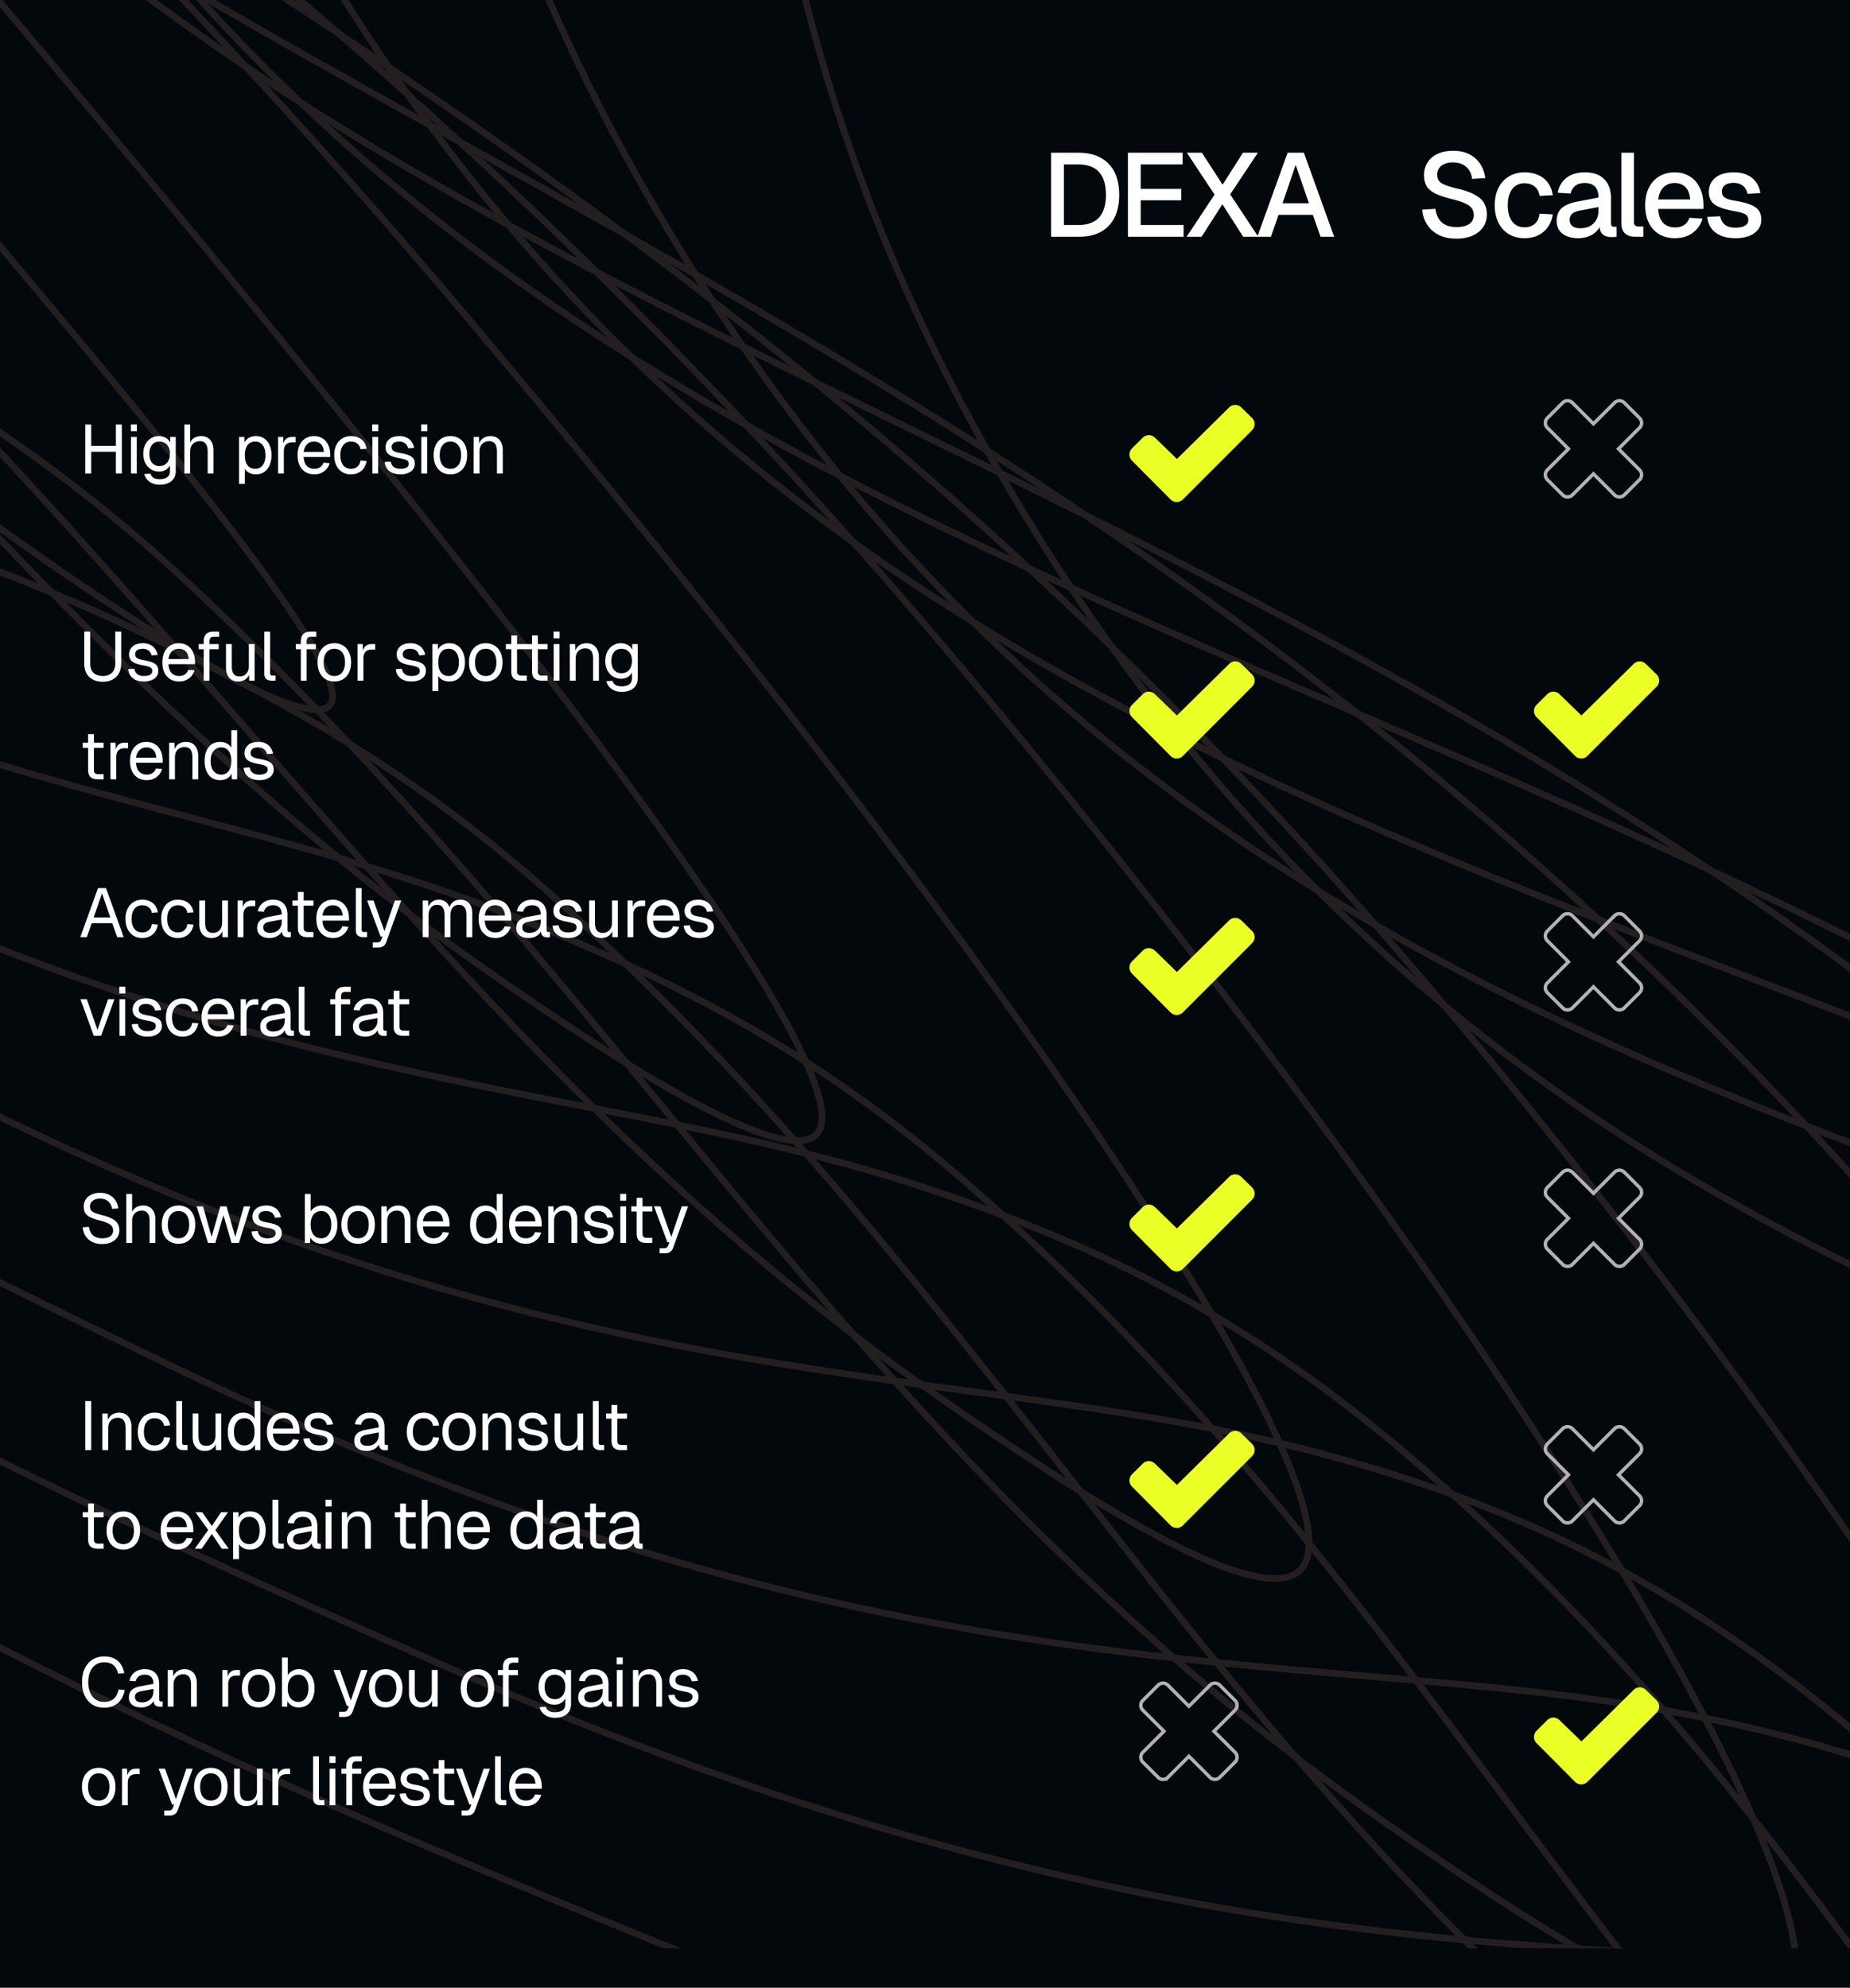 <svg xmlns="http://www.w3.org/2000/svg" width="375" height="403" fill="none"><path fill="#03080D" d="M0 0h375v403H0z"/><g stroke="#231F20" stroke-miterlimit="10" stroke-width="1.348" clip-path="url(#a)"><path d="M-528.156-534.544c13.495-34.67 415.258-42.714 602.88 178.096 135.94 160.003 18.785 274.563 133.909 462.322 168.048 274.033 485.98 141.383 746.102 450.625C1088.9 715.947 1163.24 940.088 1120.58 972.923c-23.18 17.829-80.68-21.144-123.364-50.652-219.784-151.829-218.805-298.648-355.9-407.54-148.183-117.7-224.136-5.521-497.542-116.651C14.295 345.434-216.898 251.489-296.824 36.786c-70.002-188.052 16.726-359.36-118.925-491.345-58.98-57.372-117.71-66.277-112.381-79.952l-.026-.033Z"/><path d="M-1.924-383.691c120.745 135.08 42.362 238.651 119.656 397.67 5.912 12.206 12.768 24.724 20.693 37.563 156.321 254.093 446.476 153.214 693.25 432.794a726.688 726.688 0 0 1 11.544 13.366C974.317 653.488 1048.8 863.657 1009.54 894.016c-21.334 16.479-75.421-19.948-117.012-48.733-203.992-140.971-209.324-279.634-340.096-385.532-45.25-36.369-83.587-50.268-123.273-56.806-83.244-13.776-173.031 8.401-340.88-66.001-123.756-54.837-334.155-148.326-413.844-347.983-6.753-16.885-12.233-33.558-16.737-50.102-36.529-134.818-5.212-257.298-73.603-358.072-10.332-15.223-23.027-29.901-38.36-44.085-56.61-52.525-112.07-61.05-107.224-74.821 6.407-18.282 117.492-29.928 245.917-5.383 109.722 20.693 231.806 68.176 313.71 159.815l-.062-.004Z"/><path d="M-78.598-410.899C36.72-289.255-28.118-191.46 48.174-38.578 53.93-26.937 60.57-14.988 68.206-2.663c147.226 238.371 416.699 161.069 652.441 428.889 3.724 4.2 7.402 8.49 11.07 12.841 128.068 152.095 202.695 348.291 166.781 376.171-19.458 15.099-70.174-18.753-110.706-46.787-188.174-130.08-199.452-261.086-324.289-363.523-41.988-34.449-78.108-48.194-115.113-56.056-79.14-16.91-164.006.587-315.713-72.912C-85.45 218.741-274.962 125.898-354.414-58.711c-6.745-15.622-12.427-31.077-17.268-46.35-39.052-124.522-16.688-236.071-83.755-326.836-10.272-13.895-22.779-27.082-37.452-39.987-54.275-47.652-106.404-55.791-102.031-69.718 5.551-17.818 107.147-29.906 225.155-9.778 101.048 17.227 213.708 58.821 291.193 140.513l-.026-.032Z"/><path d="M-155.277-438.117C-45.263-329.9-96.703-237.921-21.39-91.144A453.058 453.058 0 0 0-2.007-56.937c138.104 222.615 386.921 168.923 611.656 425.015a917.713 917.713 0 0 1 10.572 12.283C745.258 528.766 820.03 710.988 787.482 736.422c-17.603 13.688-64.957-17.529-104.359-44.869-172.345-119.251-189.842-242.279-308.509-341.547-38.797-32.472-72.654-46.153-106.916-55.334-75.088-20.11-154.863-7.743-290.547-79.823-112.616-59.825-281.122-151.797-360.373-321.332-6.799-14.362-12.658-28.566-17.825-42.631-41.807-114.148-28.261-214.819-93.906-295.599-10.212-12.566-22.522-24.322-36.546-35.889-51.878-42.773-100.737-50.532-96.872-64.586 4.756-17.35 96.796-30.038 204.419-14.142 92.454 13.644 195.681 49.411 268.701 121.246l-.026-.033Z"/><path d="M-231.997-465.23c104.798 94.827 66.667 180.952 140.977 321.592a484.545 484.545 0 0 0 18.696 32.527C56.685 95.782 284.845 65.699 498.523 309.998c3.379 3.838 6.739 7.798 10.098 11.757 122.032 144.748 196.924 312.964 167.681 335.947-15.723 12.309-59.679-16.301-98.012-42.951-156.528-108.36-180.206-223.438-292.704-319.538-35.616-30.434-67.128-44.168-98.719-54.612-71.015-23.431-145.568-16.616-265.38-86.734C-185.614 91.221-332.745.144-412.134-154.153a627.564 627.564 0 0 1-18.356-38.879c-44.341-103.79-39.932-193.545-104.057-264.363-10.154-11.237-22.24-21.531-35.665-31.824-49.544-37.899-95.01-45.269-91.679-59.483 3.962-16.882 86.507-30.166 183.658-18.537 83.836 10.029 177.777 40.008 246.184 101.944l.051.065Z"/><path d="M-308.689-492.386c99.679 81.413 74.76 161.708 148.092 296.243 5.379 9.983 11.394 20.256 18.072 30.852C-22.611 25.879 184.867 19.373 387.512 251.912c3.215 3.704 6.395 7.435 9.6 11.199 119.002 141.057 194.038 295.3 168.162 315.837-13.843 10.93-54.463-15.077-91.676-40.972-140.735-97.502-170.616-204.509-276.934-297.501-32.436-28.397-61.679-42.281-90.497-53.857-66.983-26.879-135.95-26.114-240.214-93.646-101.621-65.808-227.679-155.486-306.866-294.708-6.747-11.864-13.058-23.543-18.887-35.128-46.9-93.464-51.725-172.278-114.172-233.154-10.13-9.881-21.982-18.772-34.758-27.727-47.173-33.052-89.308-40.037-86.521-54.351 3.193-16.38 76.192-30.326 162.922-22.9 75.243 6.446 159.909 30.577 223.666 82.643l-.026-.033Z"/><path d="M-380.696-523.124c94.755 67.951 83.129 142.298 155.182 270.862a596.355 596.355 0 0 0 17.421 29.143C-97.301-47.703 89.557-30.629 281.16 190.212a697.73 697.73 0 0 1 9.126 10.673c115.972 137.367 191.118 277.664 168.618 295.694-11.963 9.551-49.211-13.882-85.329-39.054-124.917-86.611-161.052-185.612-261.129-275.492-29.29-26.331-56.158-40.451-82.336-53.107C-32.786 98.449-95.927 92.657-184.937 28.369c-96.046-69.364-201.127-157.25-280.113-281.397-6.765-10.633-13.253-21.062-19.382-31.404-49.397-83.134-63.698-150.87-124.323-201.918-10.133-8.556-21.725-16.012-33.852-23.629-44.838-28.178-83.555-34.741-81.363-49.22 2.46-15.907 65.939-30.482 142.124-27.266 66.661 2.801 142.211 21.065 201.176 63.374l-.026-.033Z"/><path d="M-444.106-560.597c90.098 54.384 91.248 123.087 162.297 245.513a720.882 720.882 0 0 0 16.736 27.463C-163.377-127.927 2.799-87.276 183.37 121.804c2.896 3.373 5.767 6.714 8.653 10.148 112.941 133.676 188.232 260 169.098 275.584-10.107 8.139-43.958-12.687-79.018-37.107-109.124-75.754-151.57-166.599-245.349-253.517C10.573 92.675-13.874 78.23-37.385 64.527-96.137 30.303-153.115 17.422-227.266-42.94c-90.23-73.427-174.636-159.018-253.359-268.085-6.758-9.37-13.422-18.548-19.913-27.653-51.834-72.8-75.877-129.352-134.474-170.681-10.145-7.171-21.443-13.221-32.946-19.531-42.467-23.332-77.826-29.478-76.169-44.117 1.728-15.435 55.66-30.671 121.389-31.63 58.139-.838 124.645 11.502 178.658 44.073l-.026-.032Z"/><path d="M-507.556-597.891c85.764 40.562 99.306 103.871 169.413 220.165 5.026 8.356 10.355 16.949 16.085 25.755C-229.457-208-83.938-143.739 85.54 53.576c2.742 3.178 5.448 6.384 8.154 9.59 109.937 130.018 185.373 242.369 169.554 255.441-8.227 6.76-38.717-11.43-72.672-35.189C97.306 218.527 48.443 135.922-38.967 51.91-62.039 29.767-83.993 14.94-104.884.28c-54.48-38.18-104.88-58.581-164.724-114.318-83.898-78.164-148.156-160.726-226.606-254.775-6.776-8.139-13.653-16.038-20.444-23.901-54.296-62.498-88.244-107.632-144.626-139.444-10.219-5.79-21.184-10.462-32.064-15.466-40.132-18.458-72.037-24.211-71.011-38.986 1.026-14.774 45.426-30.948 100.627-36.025 49.567-4.542 107.367 1.711 156.141 24.772l.035-.028Z"/><path d="M-571.101-634.724c81.802 26.181 107.158 84.765 176.503 194.784a1293.86 1293.86 0 0 0 15.425 24.107C-295.694-287.617-170.83-199.746-12.385-14.191l7.68 9.064C102.202 121.2 177.783 219.578 165.268 230.2c-6.382 5.41-33.464-10.235-66.324-33.271-77.453-54.001-132.83-128.34-213.738-209.5-19.999-20.02-39.377-35.345-57.756-50.88-49.968-42.27-93.4-70.659-139.558-121.229-76.53-83.874-121.711-162.404-199.852-241.462-6.768-6.876-13.823-13.525-20.975-20.15-56.686-52.253-100.75-85.645-154.777-108.207-10.339-4.32-20.902-7.67-31.157-11.369-37.798-13.583-66.213-18.971-65.818-33.882.394-14.911 35.214-31.348 79.891-40.388 41.102-8.332 90.237-8.408 133.649 5.503l.046-.089Z"/><path d="M-635.394-670.135c78.111 10.741 115.215 65.549 183.654 169.407a2506.351 2506.351 0 0 0 14.775 22.4C-362.581-365.835-258.4-254.388-110.961-80.56c2.423 2.848 4.82 5.663 7.181 8.506C.097 50.584 75.786 135.016 66.674 143.163c-4.502 4.03-28.248-9.011-60.013-31.325C-55 68.696-116.96 2.833-191.333-75.657c-16.926-17.897-33.632-33.746-49.559-50.158-45.205-46.561-81.101-83.175-114.392-128.14-67.206-90.867-95.302-164.055-173.073-228.119a371.546 371.546 0 0 0-21.505-16.397c-59.067-42.07-113.327-63.232-164.929-76.971-10.443-2.757-20.644-4.911-30.251-7.271-35.426-8.738-60.361-13.7-60.66-28.751-.26-13.971 24.996-31.902 59.13-44.783s73.25-19.011 111.132-13.799l.046-.089Z"/></g><path fill="#fff" d="M17.288 96v-9.94h1.204v4.83l-.616-.476h6.23l-.616.476v-4.83h1.204V96H23.49v-4.886l.616.476h-6.23l.616-.476V96h-1.204Zm9.259 0v-7.42h1.176V96h-1.176Zm-.028-8.582v-1.372h1.232v1.372h-1.232Zm5.843 10.85a3.745 3.745 0 0 1-1.442-.266 2.887 2.887 0 0 1-1.078-.756 2.593 2.593 0 0 1-.588-1.134l1.232-.084c.112.345.308.616.588.812.29.205.719.308 1.288.308.672 0 1.186-.135 1.54-.406.364-.27.546-.677.546-1.218V94.32a2.07 2.07 0 0 1-.854.938c-.392.233-.83.35-1.316.35a3.112 3.112 0 0 1-1.68-.462 3.232 3.232 0 0 1-1.148-1.274c-.27-.541-.406-1.162-.406-1.862 0-.71.136-1.33.406-1.862.27-.541.644-.966 1.12-1.274a3.017 3.017 0 0 1 1.652-.462 2.7 2.7 0 0 1 1.4.364c.42.243.714.57.882.98V88.58h1.12v6.916c0 .579-.13 1.073-.392 1.484-.261.42-.634.737-1.12.952-.485.224-1.068.336-1.75.336Zm-.028-3.78c.635 0 1.144-.22 1.526-.658.383-.448.579-1.055.588-1.82.01-.513-.074-.952-.252-1.316a1.851 1.851 0 0 0-.742-.854c-.317-.205-.69-.308-1.12-.308-.653 0-1.162.224-1.526.672-.354.439-.532 1.04-.532 1.806 0 .765.182 1.372.546 1.82.374.439.878.658 1.512.658ZM37.376 96v-9.94h1.176v4.158l-.14-.028c.093-.41.252-.747.476-1.008.224-.261.499-.453.826-.574.326-.13.686-.196 1.078-.196.532 0 .98.121 1.344.364.373.233.653.565.84.994.196.42.294.905.294 1.456V96h-1.176v-4.438c0-.719-.131-1.25-.392-1.596-.252-.345-.64-.518-1.162-.518-.598 0-1.078.182-1.442.546-.364.364-.546.891-.546 1.582V96h-1.176Zm11.075 2.1v-9.52h1.091l.029 1.596-.168-.084c.186-.55.494-.966.924-1.246.438-.29.942-.434 1.512-.434.737 0 1.339.182 1.806.546.475.364.825.84 1.05 1.428.233.588.35 1.223.35 1.904 0 .681-.117 1.316-.35 1.904a3.182 3.182 0 0 1-1.05 1.428c-.467.364-1.07.546-1.806.546a2.94 2.94 0 0 1-1.078-.196 2.468 2.468 0 0 1-.84-.546 1.86 1.86 0 0 1-.462-.826l.167-.196V98.1h-1.175Zm3.276-3.052c.644 0 1.152-.243 1.526-.728.373-.485.56-1.162.56-2.03 0-.868-.187-1.545-.56-2.03-.374-.485-.883-.728-1.526-.728-.43 0-.803.103-1.12.308-.309.205-.551.513-.728.924-.168.41-.252.92-.252 1.526 0 .607.084 1.115.252 1.526.168.41.41.719.727.924a2.02 2.02 0 0 0 1.12.308ZM56.36 96v-7.42h1.036l.056 1.876-.112-.042c.093-.635.294-1.097.602-1.386.317-.299.737-.448 1.26-.448h.728v1.12h-.714c-.373 0-.686.07-.938.21-.243.13-.43.331-.56.602-.121.261-.182.597-.182 1.008V96H56.36Zm7.362.168c-.7 0-1.307-.159-1.82-.476a3.183 3.183 0 0 1-1.176-1.344c-.27-.588-.406-1.274-.406-2.058 0-.784.135-1.465.406-2.044.28-.579.667-1.027 1.162-1.344.504-.327 1.097-.49 1.778-.49.644 0 1.213.154 1.708.462.495.299.877.737 1.148 1.316.28.579.42 1.283.42 2.114v.35h-5.39c.047.793.257 1.39.63 1.792.383.401.896.602 1.54.602.485 0 .882-.112 1.19-.336a1.79 1.79 0 0 0 .658-.91l1.26.098a3.172 3.172 0 0 1-1.12 1.638c-.541.42-1.204.63-1.988.63Zm-2.17-4.55h4.102c-.056-.719-.266-1.246-.63-1.582-.355-.336-.807-.504-1.358-.504-.57 0-1.04.177-1.414.532-.364.345-.597.863-.7 1.554Zm9.601 4.55c-.69 0-1.293-.159-1.806-.476a3.183 3.183 0 0 1-1.176-1.344c-.28-.588-.42-1.274-.42-2.058 0-.784.14-1.465.42-2.044a3.183 3.183 0 0 1 1.176-1.344c.513-.327 1.115-.49 1.806-.49.57 0 1.073.103 1.512.308.448.196.812.485 1.092.868s.462.85.546 1.4l-1.232.084c-.084-.495-.299-.873-.644-1.134-.345-.27-.77-.406-1.274-.406-.681 0-1.213.247-1.596.742-.383.485-.574 1.157-.574 2.016s.191 1.535.574 2.03c.383.485.915.728 1.596.728.504 0 .929-.14 1.274-.42.345-.28.56-.7.644-1.26l1.232.084a3.444 3.444 0 0 1-.546 1.442 2.88 2.88 0 0 1-1.092.938c-.439.224-.943.336-1.512.336ZM75.481 96v-7.42h1.176V96H75.48Zm-.028-8.582v-1.372h1.232v1.372h-1.232Zm5.731 8.75c-.663 0-1.227-.107-1.694-.322a2.664 2.664 0 0 1-1.078-.882 2.703 2.703 0 0 1-.434-1.302l1.232-.084c.075.448.266.807.574 1.078.308.261.775.392 1.4.392.504 0 .905-.08 1.204-.238.308-.168.462-.434.462-.798a.822.822 0 0 0-.14-.49c-.093-.13-.275-.243-.546-.336-.27-.103-.672-.2-1.204-.294-.71-.13-1.27-.29-1.68-.476-.401-.196-.69-.434-.868-.714a2 2 0 0 1-.252-1.022c0-.663.243-1.204.728-1.624.485-.43 1.176-.644 2.072-.644.607 0 1.115.112 1.526.336.42.215.747.504.98.868.243.355.401.747.476 1.176l-1.232.084a1.705 1.705 0 0 0-.308-.686 1.477 1.477 0 0 0-.588-.476 1.922 1.922 0 0 0-.868-.182c-.532 0-.924.103-1.176.308a.968.968 0 0 0-.378.784c0 .243.056.443.168.602.121.15.313.275.574.378.261.093.611.177 1.05.252.756.13 1.344.29 1.764.476.42.187.714.415.882.686.168.27.252.602.252.994 0 .457-.13.85-.392 1.176-.252.317-.597.56-1.036.728-.43.168-.92.252-1.47.252ZM85.407 96v-7.42h1.176V96h-1.176Zm-.028-8.582v-1.372h1.232v1.372H85.38Zm5.927 8.75c-.68 0-1.278-.159-1.792-.476a3.151 3.151 0 0 1-1.19-1.344c-.28-.588-.42-1.274-.42-2.058 0-.793.14-1.48.42-2.058a3.151 3.151 0 0 1 1.19-1.344c.514-.317 1.111-.476 1.792-.476.682 0 1.274.159 1.778.476.514.317.91.765 1.19 1.344.28.579.42 1.265.42 2.058 0 .784-.14 1.47-.42 2.058a3.15 3.15 0 0 1-1.19 1.344c-.504.317-1.096.476-1.778.476Zm0-1.12c.682 0 1.21-.243 1.582-.728.383-.495.574-1.171.574-2.03 0-.859-.19-1.53-.574-2.016-.373-.495-.9-.742-1.582-.742-.68 0-1.213.247-1.596.742-.382.485-.574 1.157-.574 2.016s.192 1.535.574 2.03c.383.485.915.728 1.596.728Zm4.711.952v-7.42h1.078l.042 1.89-.14-.126c.093-.439.257-.798.49-1.078.233-.29.513-.504.84-.644.336-.14.695-.21 1.078-.21.57 0 1.036.126 1.4.378.373.252.649.593.826 1.022.187.42.28.891.28 1.414V96h-1.176v-4.438c0-.457-.056-.84-.168-1.148-.103-.317-.271-.555-.504-.714-.233-.168-.537-.252-.91-.252-.57 0-1.04.182-1.414.546-.364.355-.546.877-.546 1.568V96h-1.176ZM20.83 138.224c-.765 0-1.433-.149-2.002-.448a3.17 3.17 0 0 1-1.302-1.274c-.299-.56-.448-1.218-.448-1.974v-6.482h1.204v6.482c0 .803.22 1.423.658 1.862.448.439 1.078.658 1.89.658.803 0 1.423-.219 1.862-.658.448-.439.672-1.059.672-1.862v-6.482h1.204v6.482c0 .756-.154 1.414-.462 1.974a3.082 3.082 0 0 1-1.288 1.274c-.56.299-1.223.448-1.988.448Zm8.364-.056c-.662 0-1.227-.107-1.694-.322a2.67 2.67 0 0 1-1.078-.882 2.706 2.706 0 0 1-.434-1.302l1.232-.084c.075.448.266.807.574 1.078.308.261.775.392 1.4.392.504 0 .906-.079 1.204-.238.308-.168.462-.434.462-.798a.822.822 0 0 0-.14-.49c-.093-.131-.275-.243-.546-.336-.27-.103-.672-.201-1.204-.294-.709-.131-1.269-.289-1.68-.476-.401-.196-.69-.434-.868-.714a1.999 1.999 0 0 1-.252-1.022c0-.663.243-1.204.728-1.624.486-.429 1.176-.644 2.072-.644.607 0 1.116.112 1.526.336.42.215.747.504.98.868.243.355.402.747.476 1.176l-1.232.084a1.706 1.706 0 0 0-.308-.686 1.48 1.48 0 0 0-.588-.476 1.925 1.925 0 0 0-.868-.182c-.532 0-.924.103-1.176.308a.968.968 0 0 0-.378.784c0 .243.056.443.168.602.122.149.313.275.574.378.262.093.612.177 1.05.252.756.131 1.344.289 1.764.476.42.187.714.415.882.686.168.271.252.602.252.994 0 .457-.13.849-.392 1.176-.252.317-.597.56-1.036.728-.429.168-.919.252-1.47.252Zm7.121 0c-.7 0-1.306-.159-1.82-.476a3.18 3.18 0 0 1-1.176-1.344c-.27-.588-.406-1.274-.406-2.058 0-.784.136-1.465.406-2.044.28-.579.668-1.027 1.162-1.344.504-.327 1.097-.49 1.778-.49.644 0 1.214.154 1.708.462.495.299.878.737 1.148 1.316.28.579.42 1.283.42 2.114v.35h-5.39c.047.793.257 1.391.63 1.792.383.401.896.602 1.54.602.486 0 .882-.112 1.19-.336a1.79 1.79 0 0 0 .658-.91l1.26.098a3.169 3.169 0 0 1-1.12 1.638c-.54.42-1.204.63-1.988.63Zm-2.17-4.55h4.102c-.056-.719-.266-1.246-.63-1.582-.354-.336-.807-.504-1.358-.504-.569 0-1.04.177-1.414.532-.364.345-.597.863-.7 1.554ZM41.29 138v-8.092c0-.551.159-.994.476-1.33.318-.345.812-.518 1.484-.518h1.176v1.036h-1.092c-.29 0-.508.079-.658.238-.14.159-.21.378-.21.658V138H41.29Zm-1.008-6.384v-1.036h4.046v1.036h-4.046Zm7.96 6.552c-.738 0-1.33-.247-1.778-.742-.439-.504-.658-1.195-.658-2.072v-4.774h1.176v4.452c0 .719.126 1.251.378 1.596.261.336.658.504 1.19.504.588 0 1.05-.187 1.386-.56.336-.383.504-.905.504-1.568v-4.424h1.176V138h-1.12v-1.834l.182.098c-.15.607-.434 1.078-.854 1.414-.42.327-.948.49-1.582.49Zm6.792-.168c-.429 0-.779-.112-1.05-.336-.27-.224-.406-.579-.406-1.064v-8.54h1.176v8.442a.51.51 0 0 0 .112.35.508.508 0 0 0 .35.112h.644V138h-.826Zm5.945 0v-8.092c0-.551.158-.994.476-1.33.317-.345.812-.518 1.484-.518h1.176v1.036h-1.092c-.29 0-.509.079-.658.238-.14.159-.21.378-.21.658V138h-1.176Zm-1.008-6.384v-1.036h4.046v1.036H59.97Zm7.806 6.552c-.681 0-1.279-.159-1.792-.476a3.148 3.148 0 0 1-1.19-1.344c-.28-.588-.42-1.274-.42-2.058 0-.793.14-1.479.42-2.058a3.148 3.148 0 0 1 1.19-1.344c.513-.317 1.11-.476 1.792-.476.681 0 1.274.159 1.778.476.513.317.91.765 1.19 1.344.28.579.42 1.265.42 2.058 0 .784-.14 1.47-.42 2.058a3.147 3.147 0 0 1-1.19 1.344c-.504.317-1.097.476-1.778.476Zm0-1.12c.681 0 1.209-.243 1.582-.728.383-.495.574-1.171.574-2.03 0-.859-.191-1.531-.574-2.016-.373-.495-.9-.742-1.582-.742-.681 0-1.213.247-1.596.742-.383.485-.574 1.157-.574 2.016s.191 1.535.574 2.03c.383.485.915.728 1.596.728Zm4.71.952v-7.42h1.037l.056 1.876-.112-.042c.093-.635.294-1.097.602-1.386.317-.299.737-.448 1.26-.448h.728v1.12h-.714c-.374 0-.686.07-.938.21-.243.131-.43.331-.56.602-.122.261-.182.597-.182 1.008V138h-1.176Zm10.947.168c-.662 0-1.227-.107-1.694-.322a2.669 2.669 0 0 1-1.078-.882 2.705 2.705 0 0 1-.434-1.302l1.232-.084c.075.448.266.807.574 1.078.308.261.775.392 1.4.392.504 0 .906-.079 1.204-.238.308-.168.462-.434.462-.798a.823.823 0 0 0-.14-.49c-.093-.131-.275-.243-.546-.336-.27-.103-.672-.201-1.204-.294-.709-.131-1.269-.289-1.68-.476-.4-.196-.69-.434-.868-.714a1.999 1.999 0 0 1-.252-1.022c0-.663.243-1.204.728-1.624.486-.429 1.176-.644 2.072-.644.607 0 1.116.112 1.526.336.42.215.747.504.98.868.243.355.402.747.476 1.176l-1.232.084a1.707 1.707 0 0 0-.308-.686 1.48 1.48 0 0 0-.588-.476 1.926 1.926 0 0 0-.868-.182c-.532 0-.924.103-1.176.308a.968.968 0 0 0-.378.784c0 .243.056.443.168.602.122.149.313.275.574.378a6.52 6.52 0 0 0 1.05.252c.756.131 1.344.289 1.764.476.42.187.714.415.882.686.168.271.252.602.252.994 0 .457-.13.849-.392 1.176-.252.317-.597.56-1.036.728-.429.168-.919.252-1.47.252Zm4.223 1.932v-9.52h1.093l.028 1.596-.168-.084c.186-.551.494-.966.924-1.246a2.686 2.686 0 0 1 1.511-.434c.738 0 1.34.182 1.806.546.477.364.827.84 1.05 1.428.234.588.35 1.223.35 1.904 0 .681-.116 1.316-.35 1.904a3.182 3.182 0 0 1-1.05 1.428c-.466.364-1.068.546-1.805.546a2.94 2.94 0 0 1-1.079-.196 2.477 2.477 0 0 1-.84-.546 1.86 1.86 0 0 1-.462-.826l.168-.196v3.696h-1.175Zm3.276-3.052c.644 0 1.153-.243 1.526-.728.374-.485.56-1.162.56-2.03 0-.868-.186-1.545-.56-2.03-.373-.485-.882-.728-1.525-.728-.43 0-.803.103-1.12.308-.309.205-.551.513-.728.924-.168.411-.252.919-.252 1.526s.084 1.115.252 1.526c.168.411.41.719.728.924.317.205.69.308 1.12.308Zm7.532 1.12c-.681 0-1.279-.159-1.792-.476a3.148 3.148 0 0 1-1.19-1.344c-.28-.588-.42-1.274-.42-2.058 0-.793.14-1.479.42-2.058a3.148 3.148 0 0 1 1.19-1.344c.513-.317 1.11-.476 1.792-.476.681 0 1.274.159 1.778.476.513.317.91.765 1.19 1.344.28.579.42 1.265.42 2.058 0 .784-.14 1.47-.42 2.058a3.15 3.15 0 0 1-1.19 1.344c-.504.317-1.097.476-1.778.476Zm0-1.12c.681 0 1.209-.243 1.582-.728.383-.495.574-1.171.574-2.03 0-.859-.191-1.531-.574-2.016-.373-.495-.9-.742-1.582-.742-.681 0-1.213.247-1.596.742-.383.485-.574 1.157-.574 2.016s.191 1.535.574 2.03c.383.485.915.728 1.596.728Zm7.14.952c-.672 0-1.172-.154-1.498-.462-.318-.308-.476-.789-.476-1.442v-7.252h1.176v7.224c0 .336.074.569.224.7.149.131.378.196.686.196h1.064V138h-1.176Zm-3.066-6.384v-1.036h4.242v1.036h-4.242Zm7.28 6.384c-.672 0-1.172-.154-1.498-.462-.318-.308-.476-.789-.476-1.442v-7.252h1.176v7.224c0 .336.074.569.224.7.149.131.378.196.686.196h1.064V138h-1.176Zm-3.066-6.384v-1.036h4.242v1.036h-4.242Zm5.481 6.384v-7.42h1.176V138h-1.176Zm-.028-8.582v-1.372h1.232v1.372h-1.232Zm3.302 8.582v-7.42h1.078l.042 1.89-.14-.126c.094-.439.257-.798.49-1.078.234-.289.514-.504.84-.644.336-.14.696-.21 1.078-.21.57 0 1.036.126 1.4.378.374.252.649.593.826 1.022.187.42.28.891.28 1.414V138h-1.176v-4.438c0-.457-.056-.84-.168-1.148-.102-.317-.27-.555-.504-.714-.233-.168-.536-.252-.91-.252-.569 0-1.04.182-1.414.546-.364.355-.546.877-.546 1.568V138h-1.176Zm10.505 2.268a3.75 3.75 0 0 1-1.442-.266 2.881 2.881 0 0 1-1.078-.756 2.604 2.604 0 0 1-.588-1.134l1.232-.084c.112.345.308.616.588.812.289.205.719.308 1.288.308.672 0 1.185-.135 1.54-.406.364-.271.546-.677.546-1.218v-1.204a2.066 2.066 0 0 1-.854.938c-.392.233-.831.35-1.316.35a3.114 3.114 0 0 1-1.68-.462 3.237 3.237 0 0 1-1.148-1.274c-.271-.541-.406-1.162-.406-1.862 0-.709.135-1.33.406-1.862a3.173 3.173 0 0 1 1.12-1.274 3.016 3.016 0 0 1 1.652-.462c.523 0 .989.121 1.4.364.42.243.714.569.882.98v-1.176h1.12v6.916c0 .579-.131 1.073-.392 1.484-.261.42-.635.737-1.12.952-.485.224-1.069.336-1.75.336Zm-.028-3.78c.635 0 1.143-.219 1.526-.658.383-.448.579-1.055.588-1.82.009-.513-.075-.952-.252-1.316a1.85 1.85 0 0 0-.742-.854 2.019 2.019 0 0 0-1.12-.308c-.653 0-1.162.224-1.526.672-.355.439-.532 1.041-.532 1.806 0 .765.182 1.372.546 1.82.373.439.877.658 1.512.658ZM19.836 158c-.672 0-1.171-.154-1.498-.462-.317-.308-.476-.789-.476-1.442v-7.252h1.176v7.224c0 .336.075.569.224.7.15.131.378.196.686.196h1.064V158h-1.176Zm-3.066-6.384v-1.036h4.242v1.036H16.77ZM22.39 158v-7.42h1.037l.056 1.876-.112-.042c.093-.635.294-1.097.602-1.386.317-.299.737-.448 1.26-.448h.728v1.12h-.714c-.374 0-.686.07-.938.21-.243.131-.43.331-.56.602-.122.261-.182.597-.182 1.008V158H22.39Zm7.363.168c-.7 0-1.307-.159-1.82-.476a3.18 3.18 0 0 1-1.176-1.344c-.27-.588-.406-1.274-.406-2.058 0-.784.135-1.465.406-2.044.28-.579.667-1.027 1.162-1.344.504-.327 1.097-.49 1.778-.49.644 0 1.213.154 1.708.462.495.299.877.737 1.148 1.316.28.579.42 1.283.42 2.114v.35h-5.39c.047.793.257 1.391.63 1.792.383.401.896.602 1.54.602.485 0 .882-.112 1.19-.336a1.79 1.79 0 0 0 .658-.91l1.26.098a3.169 3.169 0 0 1-1.12 1.638c-.541.42-1.204.63-1.988.63Zm-2.17-4.55h4.102c-.056-.719-.266-1.246-.63-1.582-.355-.336-.807-.504-1.358-.504-.57 0-1.04.177-1.414.532-.364.345-.597.863-.7 1.554ZM34.286 158v-7.42h1.078l.042 1.89-.14-.126c.093-.439.257-.798.49-1.078.233-.289.513-.504.84-.644.336-.14.695-.21 1.078-.21.57 0 1.036.126 1.4.378.373.252.648.593.826 1.022.187.42.28.891.28 1.414V158h-1.176v-4.438c0-.457-.056-.84-.168-1.148-.103-.317-.27-.555-.504-.714-.233-.168-.537-.252-.91-.252-.57 0-1.04.182-1.414.546-.364.355-.546.877-.546 1.568V158h-1.176Zm10.323.168c-.644 0-1.204-.159-1.68-.476-.467-.317-.826-.765-1.078-1.344-.252-.579-.378-1.265-.378-2.058 0-.793.126-1.479.378-2.058.252-.579.61-1.027 1.078-1.344.476-.317 1.036-.476 1.68-.476.494 0 .947.107 1.358.322.41.205.718.499.924.882v-3.556h1.176V158h-1.064l-.042-1.12a2.249 2.249 0 0 1-.938.952c-.42.224-.892.336-1.414.336Zm.238-1.12c.438 0 .807-.112 1.106-.336.308-.224.54-.541.7-.952.158-.42.238-.91.238-1.47 0-.579-.08-1.073-.238-1.484-.16-.411-.392-.723-.7-.938-.3-.224-.668-.336-1.106-.336-.654 0-1.176.247-1.568.742-.383.485-.574 1.157-.574 2.016 0 .849.19 1.521.574 2.016.392.495.914.742 1.568.742Zm7.741 1.12c-.663 0-1.227-.107-1.694-.322a2.669 2.669 0 0 1-1.078-.882 2.705 2.705 0 0 1-.434-1.302l1.232-.084c.075.448.266.807.574 1.078.308.261.775.392 1.4.392.504 0 .905-.079 1.204-.238.308-.168.462-.434.462-.798a.823.823 0 0 0-.14-.49c-.093-.131-.275-.243-.546-.336-.27-.103-.672-.201-1.204-.294-.71-.131-1.27-.289-1.68-.476-.401-.196-.69-.434-.868-.714a1.999 1.999 0 0 1-.252-1.022c0-.663.243-1.204.728-1.624.485-.429 1.176-.644 2.072-.644.607 0 1.115.112 1.526.336.42.215.747.504.98.868.243.355.401.747.476 1.176l-1.232.084a1.707 1.707 0 0 0-.308-.686 1.48 1.48 0 0 0-.588-.476 1.926 1.926 0 0 0-.868-.182c-.532 0-.924.103-1.176.308a.968.968 0 0 0-.378.784c0 .243.056.443.168.602.121.149.313.275.574.378a6.52 6.52 0 0 0 1.05.252c.756.131 1.344.289 1.764.476.42.187.714.415.882.686.168.271.252.602.252.994 0 .457-.13.849-.392 1.176-.252.317-.597.56-1.036.728-.43.168-.92.252-1.47.252ZM16.28 190l3.584-9.94h1.624l3.584 9.94h-1.316l-.994-2.828H18.59L17.596 190H16.28Zm2.716-4.004h3.36l-1.68-4.886-1.68 4.886Zm9.848 4.172c-.691 0-1.293-.159-1.806-.476a3.18 3.18 0 0 1-1.177-1.344c-.28-.588-.42-1.274-.42-2.058 0-.784.14-1.465.42-2.044a3.18 3.18 0 0 1 1.177-1.344c.513-.327 1.115-.49 1.805-.49.57 0 1.074.103 1.512.308.448.196.813.485 1.093.868s.462.849.546 1.4l-1.232.084c-.085-.495-.3-.873-.645-1.134-.345-.271-.77-.406-1.274-.406-.68 0-1.213.247-1.596.742-.382.485-.573 1.157-.573 2.016s.19 1.535.573 2.03c.383.485.915.728 1.596.728.505 0 .93-.14 1.274-.42.346-.28.56-.7.645-1.26l1.232.084a3.444 3.444 0 0 1-.546 1.442 2.88 2.88 0 0 1-1.093.938c-.438.224-.942.336-1.512.336Zm7.225 0c-.69 0-1.292-.159-1.806-.476a3.18 3.18 0 0 1-1.176-1.344c-.28-.588-.42-1.274-.42-2.058 0-.784.14-1.465.42-2.044a3.18 3.18 0 0 1 1.176-1.344c.514-.327 1.116-.49 1.806-.49.57 0 1.074.103 1.512.308.448.196.812.485 1.092.868s.462.849.546 1.4l-1.232.084c-.084-.495-.298-.873-.644-1.134-.345-.271-.77-.406-1.274-.406-.681 0-1.213.247-1.596.742-.382.485-.574 1.157-.574 2.016s.192 1.535.574 2.03c.383.485.915.728 1.596.728.504 0 .929-.14 1.274-.42.346-.28.56-.7.644-1.26l1.232.084a3.444 3.444 0 0 1-.546 1.442 2.88 2.88 0 0 1-1.092.938c-.438.224-.942.336-1.512.336Zm6.764 0c-.737 0-1.33-.247-1.778-.742-.438-.504-.658-1.195-.658-2.072v-4.774h1.176v4.452c0 .719.126 1.251.378 1.596.261.336.658.504 1.19.504.588 0 1.05-.187 1.386-.56.336-.383.504-.905.504-1.568v-4.424h1.176V190h-1.12v-1.834l.182.098c-.15.607-.434 1.078-.854 1.414-.42.327-.947.49-1.582.49ZM48.17 190v-7.42h1.036l.056 1.876-.112-.042c.093-.635.294-1.097.602-1.386.317-.299.737-.448 1.26-.448h.728v1.12h-.714c-.373 0-.686.07-.938.21-.243.131-.43.331-.56.602-.121.261-.182.597-.182 1.008V190H48.17Zm6.466.168c-.765 0-1.377-.177-1.834-.532-.448-.355-.672-.849-.672-1.484s.187-1.134.56-1.498c.373-.364.966-.621 1.778-.77l2.632-.49c0-.625-.15-1.092-.448-1.4-.29-.308-.728-.462-1.316-.462-.513 0-.92.117-1.218.35-.299.224-.504.551-.616.98l-1.246-.098c.14-.7.476-1.265 1.008-1.694.541-.439 1.232-.658 2.072-.658.952 0 1.68.271 2.184.812.504.532.756 1.269.756 2.212v3.066c0 .168.028.289.084.364.065.065.168.098.308.098h.294V190a.856.856 0 0 1-.182.014 2.496 2.496 0 0 1-.266.014c-.336 0-.611-.051-.826-.154a.988.988 0 0 1-.448-.504c-.093-.233-.14-.537-.14-.91l.14.028a1.749 1.749 0 0 1-.476.868 2.747 2.747 0 0 1-.938.602c-.373.14-.77.21-1.19.21Zm.112-1.036c.495 0 .915-.093 1.26-.28.355-.196.625-.457.812-.784.187-.336.28-.709.28-1.12v-.532l-2.408.448c-.504.093-.854.238-1.05.434-.187.187-.28.434-.28.742 0 .345.121.616.364.812.252.187.593.28 1.022.28Zm7.61.868c-.673 0-1.172-.154-1.499-.462-.317-.308-.476-.789-.476-1.442v-7.252h1.176v7.224c0 .336.075.569.224.7.15.131.378.196.686.196h1.064V190h-1.176Zm-3.067-6.384v-1.036h4.242v1.036h-4.242Zm8.232 6.552c-.7 0-1.307-.159-1.82-.476a3.18 3.18 0 0 1-1.176-1.344c-.27-.588-.406-1.274-.406-2.058 0-.784.135-1.465.406-2.044.28-.579.667-1.027 1.162-1.344.504-.327 1.097-.49 1.778-.49.644 0 1.213.154 1.708.462.495.299.877.737 1.148 1.316.28.579.42 1.283.42 2.114v.35h-5.39c.047.793.257 1.391.63 1.792.382.401.896.602 1.54.602.485 0 .882-.112 1.19-.336a1.79 1.79 0 0 0 .658-.91l1.26.098a3.169 3.169 0 0 1-1.12 1.638c-.541.42-1.204.63-1.988.63Zm-2.17-4.55h4.102c-.056-.719-.266-1.246-.63-1.582-.355-.336-.808-.504-1.358-.504-.57 0-1.04.177-1.414.532-.364.345-.597.863-.7 1.554ZM73.58 190c-.43 0-.78-.112-1.05-.336-.27-.224-.406-.579-.406-1.064v-8.54H73.3v8.442a.51.51 0 0 0 .112.35c.084.075.2.112.35.112h.644V190h-.826Zm1.977 2.1v-1.036h.854c.261 0 .452-.042.574-.126a.689.689 0 0 0 .294-.378l.266-.7h-.406l-2.716-7.28h1.288l2.212 6.188 2.114-6.188h1.288l-3.01 8.358c-.14.401-.35.695-.63.882-.28.187-.668.28-1.162.28h-.966Zm10.137-2.1v-7.42h1.078l.042 1.876-.168-.056a2.74 2.74 0 0 1 .434-1.05 2.2 2.2 0 0 1 .784-.686 2.1 2.1 0 0 1 1.022-.252c.644 0 1.167.177 1.568.532.411.355.668.849.77 1.484l-.224-.014c.075-.429.21-.789.406-1.078a2.06 2.06 0 0 1 .784-.686 2.405 2.405 0 0 1 1.092-.238c.532 0 .98.112 1.344.336.364.215.64.532.826.952.187.42.28.929.28 1.526V190h-1.176v-4.522c0-.672-.13-1.176-.392-1.512-.261-.345-.648-.518-1.162-.518-.345 0-.648.084-.91.252a1.647 1.647 0 0 0-.588.728c-.14.308-.21.686-.21 1.134V190h-1.176v-4.438c0-.663-.116-1.181-.35-1.554-.233-.373-.625-.56-1.176-.56-.345 0-.648.084-.91.252a1.739 1.739 0 0 0-.602.728c-.14.317-.21.695-.21 1.134V190h-1.176Zm14.732.168c-.7 0-1.307-.159-1.82-.476a3.18 3.18 0 0 1-1.176-1.344c-.271-.588-.406-1.274-.406-2.058 0-.784.135-1.465.406-2.044.28-.579.667-1.027 1.162-1.344.504-.327 1.096-.49 1.778-.49.644 0 1.213.154 1.708.462.494.299.877.737 1.148 1.316.28.579.42 1.283.42 2.114v.35h-5.39c.046.793.256 1.391.63 1.792.382.401.896.602 1.54.602.485 0 .882-.112 1.19-.336.317-.233.536-.537.658-.91l1.26.098a3.173 3.173 0 0 1-1.12 1.638c-.542.42-1.204.63-1.988.63Zm-2.17-4.55h4.102c-.056-.719-.266-1.246-.63-1.582-.355-.336-.808-.504-1.358-.504-.57 0-1.041.177-1.414.532-.364.345-.598.863-.7 1.554Zm8.896 4.55c-.765 0-1.377-.177-1.834-.532-.448-.355-.672-.849-.672-1.484s.187-1.134.56-1.498c.373-.364.966-.621 1.778-.77l2.632-.49c0-.625-.149-1.092-.448-1.4-.289-.308-.728-.462-1.316-.462-.513 0-.919.117-1.218.35-.299.224-.504.551-.616.98l-1.246-.098c.14-.7.476-1.265 1.008-1.694.541-.439 1.232-.658 2.072-.658.952 0 1.68.271 2.184.812.504.532.756 1.269.756 2.212v3.066c0 .168.028.289.084.364.065.065.168.098.308.098h.294V190a.854.854 0 0 1-.182.014 2.5 2.5 0 0 1-.266.014c-.336 0-.611-.051-.826-.154a.988.988 0 0 1-.448-.504c-.093-.233-.14-.537-.14-.91l.14.028a1.746 1.746 0 0 1-.476.868 2.75 2.75 0 0 1-.938.602c-.373.14-.77.21-1.19.21Zm.112-1.036c.495 0 .915-.093 1.26-.28.355-.196.625-.457.812-.784.187-.336.28-.709.28-1.12v-.532l-2.408.448c-.504.093-.854.238-1.05.434-.187.187-.28.434-.28.742 0 .345.121.616.364.812.252.187.593.28 1.022.28Zm7.937 1.036c-.663 0-1.228-.107-1.694-.322a2.662 2.662 0 0 1-1.078-.882 2.702 2.702 0 0 1-.434-1.302l1.232-.084c.074.448.266.807.574 1.078.308.261.774.392 1.4.392.504 0 .905-.079 1.204-.238.308-.168.462-.434.462-.798a.825.825 0 0 0-.14-.49c-.094-.131-.276-.243-.546-.336-.271-.103-.672-.201-1.204-.294-.71-.131-1.27-.289-1.68-.476-.402-.196-.691-.434-.868-.714a1.999 1.999 0 0 1-.252-1.022c0-.663.242-1.204.728-1.624.485-.429 1.176-.644 2.072-.644.606 0 1.115.112 1.526.336.42.215.746.504.98.868.242.355.401.747.476 1.176l-1.232.084a1.711 1.711 0 0 0-.308-.686 1.49 1.49 0 0 0-.588-.476 1.927 1.927 0 0 0-.868-.182c-.532 0-.924.103-1.176.308a.968.968 0 0 0-.378.784c0 .243.056.443.168.602.121.149.312.275.574.378.261.093.611.177 1.05.252.756.131 1.344.289 1.764.476.42.187.714.415.882.686.168.271.252.602.252.994 0 .457-.131.849-.392 1.176-.252.317-.598.56-1.036.728-.43.168-.92.252-1.47.252Zm6.659 0c-.737 0-1.33-.247-1.778-.742-.439-.504-.658-1.195-.658-2.072v-4.774h1.176v4.452c0 .719.126 1.251.378 1.596.261.336.658.504 1.19.504.588 0 1.05-.187 1.386-.56.336-.383.504-.905.504-1.568v-4.424h1.176V190h-1.12v-1.834l.182.098c-.149.607-.434 1.078-.854 1.414-.42.327-.947.49-1.582.49Zm5.337-.168v-7.42h1.036l.056 1.876-.112-.042c.093-.635.294-1.097.602-1.386.317-.299.737-.448 1.26-.448h.728v1.12h-.714c-.374 0-.686.07-.938.21-.243.131-.43.331-.56.602-.122.261-.182.597-.182 1.008V190h-1.176Zm7.362.168c-.7 0-1.307-.159-1.82-.476a3.18 3.18 0 0 1-1.176-1.344c-.271-.588-.406-1.274-.406-2.058 0-.784.135-1.465.406-2.044.28-.579.667-1.027 1.162-1.344.504-.327 1.096-.49 1.778-.49.644 0 1.213.154 1.708.462.494.299.877.737 1.148 1.316.28.579.42 1.283.42 2.114v.35h-5.39c.046.793.256 1.391.63 1.792.382.401.896.602 1.54.602.485 0 .882-.112 1.19-.336.317-.233.536-.537.658-.91l1.26.098a3.173 3.173 0 0 1-1.12 1.638c-.542.42-1.204.63-1.988.63Zm-2.17-4.55h4.102c-.056-.719-.266-1.246-.63-1.582-.355-.336-.808-.504-1.358-.504-.57 0-1.041.177-1.414.532-.364.345-.598.863-.7 1.554Zm9.405 4.55c-.663 0-1.228-.107-1.694-.322a2.662 2.662 0 0 1-1.078-.882 2.702 2.702 0 0 1-.434-1.302l1.232-.084c.074.448.266.807.574 1.078.308.261.774.392 1.4.392.504 0 .905-.079 1.204-.238.308-.168.462-.434.462-.798a.825.825 0 0 0-.14-.49c-.094-.131-.276-.243-.546-.336-.271-.103-.672-.201-1.204-.294-.71-.131-1.27-.289-1.68-.476-.402-.196-.691-.434-.868-.714a1.999 1.999 0 0 1-.252-1.022c0-.663.242-1.204.728-1.624.485-.429 1.176-.644 2.072-.644.606 0 1.115.112 1.526.336.42.215.746.504.98.868.242.355.401.747.476 1.176l-1.232.084a1.711 1.711 0 0 0-.308-.686 1.49 1.49 0 0 0-.588-.476 1.927 1.927 0 0 0-.868-.182c-.532 0-.924.103-1.176.308a.968.968 0 0 0-.378.784c0 .243.056.443.168.602.121.149.312.275.574.378.261.093.611.177 1.05.252.756.131 1.344.289 1.764.476.42.187.714.415.882.686.168.271.252.602.252.994 0 .457-.131.849-.392 1.176-.252.317-.598.56-1.036.728-.43.168-.92.252-1.47.252ZM19.01 210l-2.702-7.42h1.288l2.156 6.216 2.156-6.216h1.288L20.494 210H19.01Zm5.2 0v-7.42h1.175V210H24.21Zm-.029-8.582v-1.372h1.232v1.372h-1.232Zm5.731 8.75c-.662 0-1.227-.107-1.694-.322a2.669 2.669 0 0 1-1.078-.882 2.705 2.705 0 0 1-.434-1.302l1.232-.084c.075.448.266.807.574 1.078.308.261.775.392 1.4.392.504 0 .906-.079 1.204-.238.308-.168.462-.434.462-.798a.823.823 0 0 0-.14-.49c-.093-.131-.275-.243-.546-.336-.27-.103-.672-.201-1.204-.294-.709-.131-1.269-.289-1.68-.476-.4-.196-.69-.434-.868-.714a1.999 1.999 0 0 1-.252-1.022c0-.663.243-1.204.728-1.624.486-.429 1.176-.644 2.072-.644.607 0 1.116.112 1.526.336.42.215.747.504.98.868.243.355.402.747.476 1.176l-1.232.084a1.707 1.707 0 0 0-.308-.686 1.48 1.48 0 0 0-.588-.476 1.926 1.926 0 0 0-.868-.182c-.532 0-.924.103-1.176.308a.968.968 0 0 0-.378.784c0 .243.056.443.168.602.122.149.313.275.574.378a6.52 6.52 0 0 0 1.05.252c.756.131 1.344.289 1.764.476.42.187.714.415.882.686.168.271.252.602.252.994 0 .457-.13.849-.392 1.176-.252.317-.597.56-1.036.728-.429.168-.919.252-1.47.252Zm7.121 0c-.69 0-1.292-.159-1.806-.476a3.18 3.18 0 0 1-1.175-1.344c-.28-.588-.42-1.274-.42-2.058 0-.784.14-1.465.42-2.044a3.18 3.18 0 0 1 1.175-1.344c.514-.327 1.116-.49 1.806-.49.57 0 1.074.103 1.512.308.448.196.813.485 1.093.868s.462.849.546 1.4l-1.232.084c-.084-.495-.3-.873-.645-1.134-.345-.271-.77-.406-1.274-.406-.68 0-1.213.247-1.596.742-.382.485-.573 1.157-.573 2.016s.19 1.535.574 2.03c.382.485.914.728 1.595.728.505 0 .93-.14 1.274-.42.346-.28.56-.7.645-1.26l1.232.084a3.444 3.444 0 0 1-.546 1.442 2.88 2.88 0 0 1-1.093.938c-.438.224-.942.336-1.512.336Zm7.226 0c-.7 0-1.306-.159-1.82-.476a3.18 3.18 0 0 1-1.176-1.344c-.27-.588-.406-1.274-.406-2.058 0-.784.136-1.465.406-2.044.28-.579.668-1.027 1.162-1.344.504-.327 1.097-.49 1.778-.49.644 0 1.214.154 1.708.462.495.299.878.737 1.148 1.316.28.579.42 1.283.42 2.114v.35h-5.39c.047.793.257 1.391.63 1.792.383.401.896.602 1.54.602.486 0 .882-.112 1.19-.336a1.79 1.79 0 0 0 .658-.91l1.26.098a3.169 3.169 0 0 1-1.12 1.638c-.541.42-1.204.63-1.988.63Zm-2.17-4.55h4.102c-.056-.719-.266-1.246-.63-1.582-.354-.336-.807-.504-1.358-.504-.569 0-1.04.177-1.414.532-.364.345-.597.863-.7 1.554ZM48.792 210v-7.42h1.036l.056 1.876-.112-.042c.094-.635.294-1.097.602-1.386.318-.299.738-.448 1.26-.448h.728v1.12h-.714c-.373 0-.686.07-.938.21-.242.131-.43.331-.56.602-.121.261-.182.597-.182 1.008V210h-1.176Zm6.466.168c-.765 0-1.376-.177-1.834-.532-.448-.355-.672-.849-.672-1.484s.187-1.134.56-1.498c.374-.364.966-.621 1.778-.77l2.632-.49c0-.625-.149-1.092-.448-1.4-.289-.308-.728-.462-1.316-.462-.513 0-.919.117-1.218.35-.298.224-.504.551-.616.98l-1.246-.098c.14-.7.476-1.265 1.008-1.694.542-.439 1.232-.658 2.072-.658.952 0 1.68.271 2.184.812.504.532.756 1.269.756 2.212v3.066c0 .168.028.289.084.364.066.065.168.098.308.098h.294V210a.856.856 0 0 1-.182.014 2.496 2.496 0 0 1-.266.014c-.336 0-.61-.051-.826-.154a.988.988 0 0 1-.448-.504c-.093-.233-.14-.537-.14-.91l.14.028a1.748 1.748 0 0 1-.476.868 2.747 2.747 0 0 1-.938.602c-.373.14-.77.21-1.19.21Zm.112-1.036c.495 0 .915-.093 1.26-.28.355-.196.626-.457.812-.784.187-.336.28-.709.28-1.12v-.532l-2.408.448c-.504.093-.854.238-1.05.434-.186.187-.28.434-.28.742 0 .345.122.616.364.812.252.187.593.28 1.022.28Zm6.637.868c-.43 0-.78-.112-1.05-.336-.271-.224-.406-.579-.406-1.064v-8.54h1.176v8.442a.51.51 0 0 0 .112.35c.084.075.2.112.35.112h.644V210h-.826Zm5.944 0v-8.092c0-.551.159-.994.476-1.33.317-.345.812-.518 1.484-.518h1.176v1.036h-1.092c-.29 0-.509.079-.658.238-.14.159-.21.378-.21.658V210h-1.176Zm-1.008-6.384v-1.036h4.046v1.036h-4.046Zm7.102 6.552c-.766 0-1.377-.177-1.834-.532-.448-.355-.672-.849-.672-1.484s.186-1.134.56-1.498c.373-.364.966-.621 1.778-.77l2.632-.49c0-.625-.15-1.092-.448-1.4-.29-.308-.728-.462-1.316-.462-.514 0-.92.117-1.218.35-.299.224-.504.551-.616.98l-1.246-.098c.14-.7.476-1.265 1.008-1.694.541-.439 1.232-.658 2.072-.658.952 0 1.68.271 2.184.812.504.532.756 1.269.756 2.212v3.066c0 .168.028.289.084.364.065.065.168.098.308.098h.294V210a.856.856 0 0 1-.182.014 2.496 2.496 0 0 1-.266.014c-.336 0-.612-.051-.826-.154a.988.988 0 0 1-.448-.504c-.094-.233-.14-.537-.14-.91l.14.028a1.749 1.749 0 0 1-.476.868 2.747 2.747 0 0 1-.938.602c-.374.14-.77.21-1.19.21Zm.112-1.036c.494 0 .914-.093 1.26-.28.354-.196.625-.457.812-.784.186-.336.28-.709.28-1.12v-.532l-2.408.448c-.504.093-.854.238-1.05.434-.187.187-.28.434-.28.742 0 .345.121.616.364.812.252.187.592.28 1.022.28Zm7.609.868c-.672 0-1.172-.154-1.498-.462-.318-.308-.476-.789-.476-1.442v-7.252h1.176v7.224c0 .336.074.569.224.7.15.131.378.196.686.196h1.064V210h-1.176Zm-3.066-6.384v-1.036h4.242v1.036H78.7Zm-57.996 48.608c-.765 0-1.433-.145-2.002-.434a3.504 3.504 0 0 1-1.358-1.19c-.327-.513-.518-1.106-.574-1.778l1.26-.084c.065.495.21.915.434 1.26s.523.607.896.784c.383.177.84.266 1.372.266.467 0 .863-.061 1.19-.182.327-.121.574-.299.742-.532.177-.233.266-.518.266-.854 0-.308-.075-.579-.224-.812-.14-.243-.415-.462-.826-.658-.401-.205-.999-.406-1.792-.602-.765-.196-1.377-.411-1.834-.644-.448-.233-.775-.518-.98-.854-.196-.336-.294-.751-.294-1.246 0-.56.13-1.05.392-1.47.27-.429.653-.761 1.148-.994.495-.243 1.083-.364 1.764-.364.728 0 1.353.14 1.876.42.523.271.938.644 1.246 1.12A3.8 3.8 0 0 1 23.98 245l-1.26.084a2.52 2.52 0 0 0-.392-1.064 2.014 2.014 0 0 0-.812-.742c-.345-.177-.765-.266-1.26-.266-.616 0-1.106.149-1.47.448a1.394 1.394 0 0 0-.546 1.148c0 .308.07.565.21.77.15.196.41.373.784.532.373.149.91.313 1.61.49.83.205 1.489.453 1.974.742.495.28.845.607 1.05.98.215.373.322.798.322 1.274 0 .579-.15 1.083-.448 1.512-.299.42-.71.747-1.232.98-.523.224-1.125.336-1.806.336Zm4.9-.224v-9.94h1.176v4.158l-.14-.028c.093-.411.252-.747.476-1.008.224-.261.499-.453.826-.574a2.87 2.87 0 0 1 1.078-.196c.532 0 .98.121 1.344.364.373.233.653.565.84.994.196.42.294.905.294 1.456V252h-1.176v-4.438c0-.719-.131-1.251-.392-1.596-.252-.345-.64-.518-1.162-.518-.598 0-1.078.182-1.442.546-.364.364-.546.891-.546 1.582V252h-1.176Zm10.588.168c-.681 0-1.278-.159-1.792-.476a3.147 3.147 0 0 1-1.19-1.344c-.28-.588-.42-1.274-.42-2.058 0-.793.14-1.479.42-2.058a3.147 3.147 0 0 1 1.19-1.344c.514-.317 1.111-.476 1.792-.476.682 0 1.274.159 1.778.476.514.317.91.765 1.19 1.344.28.579.42 1.265.42 2.058 0 .784-.14 1.47-.42 2.058a3.148 3.148 0 0 1-1.19 1.344c-.504.317-1.096.476-1.778.476Zm0-1.12c.682 0 1.209-.243 1.582-.728.383-.495.574-1.171.574-2.03 0-.859-.191-1.531-.574-2.016-.373-.495-.9-.742-1.582-.742-.681 0-1.213.247-1.596.742-.382.485-.574 1.157-.574 2.016s.192 1.535.574 2.03c.383.485.915.728 1.596.728Zm5.976.952-2.296-7.42h1.288l1.736 6.188 1.764-6.188h1.26l1.764 6.188 1.75-6.188h1.288L48.426 252h-1.484l-1.652-5.642L43.638 252h-1.47Zm12.04.168c-.663 0-1.227-.107-1.694-.322a2.668 2.668 0 0 1-1.078-.882 2.705 2.705 0 0 1-.434-1.302l1.232-.084c.075.448.266.807.574 1.078.308.261.775.392 1.4.392.504 0 .905-.079 1.204-.238.308-.168.462-.434.462-.798a.823.823 0 0 0-.14-.49c-.093-.131-.276-.243-.546-.336-.27-.103-.672-.201-1.204-.294-.71-.131-1.27-.289-1.68-.476-.401-.196-.69-.434-.868-.714a1.999 1.999 0 0 1-.252-1.022c0-.663.242-1.204.728-1.624.485-.429 1.176-.644 2.072-.644.606 0 1.115.112 1.526.336.42.215.747.504.98.868.242.355.401.747.476 1.176l-1.232.084a1.707 1.707 0 0 0-.308-.686 1.481 1.481 0 0 0-.588-.476 1.926 1.926 0 0 0-.868-.182c-.532 0-.924.103-1.176.308a.968.968 0 0 0-.378.784c0 .243.056.443.168.602.121.149.313.275.574.378a6.52 6.52 0 0 0 1.05.252c.756.131 1.344.289 1.764.476.42.187.714.415.882.686.168.271.252.602.252.994 0 .457-.13.849-.392 1.176-.252.317-.597.56-1.036.728-.43.168-.92.252-1.47.252Zm10.982 0c-.514 0-.971-.112-1.372-.336a2.384 2.384 0 0 1-.924-.952l-.042 1.12h-1.064v-9.94h1.176v3.556c.186-.308.476-.583.868-.826a2.456 2.456 0 0 1 1.358-.378c.653 0 1.218.159 1.694.476.476.317.844.765 1.106 1.344.261.579.392 1.265.392 2.058 0 .793-.131 1.479-.392 2.058-.262.579-.63 1.027-1.106 1.344-.476.317-1.041.476-1.694.476Zm-.07-1.12c.625 0 1.12-.247 1.484-.742.364-.495.546-1.167.546-2.016 0-.859-.182-1.531-.546-2.016-.364-.495-.85-.742-1.456-.742-.458 0-.85.112-1.176.336-.327.215-.579.527-.756.938-.168.411-.252.905-.252 1.484 0 .56.084 1.05.252 1.47.177.411.424.728.742.952.326.224.714.336 1.162.336Zm7.475 1.12c-.681 0-1.279-.159-1.792-.476a3.148 3.148 0 0 1-1.19-1.344c-.28-.588-.42-1.274-.42-2.058 0-.793.14-1.479.42-2.058a3.148 3.148 0 0 1 1.19-1.344c.513-.317 1.11-.476 1.792-.476.681 0 1.274.159 1.778.476.513.317.91.765 1.19 1.344.28.579.42 1.265.42 2.058 0 .784-.14 1.47-.42 2.058a3.148 3.148 0 0 1-1.19 1.344c-.504.317-1.097.476-1.778.476Zm0-1.12c.681 0 1.209-.243 1.582-.728.383-.495.574-1.171.574-2.03 0-.859-.191-1.531-.574-2.016-.373-.495-.9-.742-1.582-.742-.681 0-1.213.247-1.596.742-.383.485-.574 1.157-.574 2.016s.191 1.535.574 2.03c.383.485.915.728 1.596.728Zm4.71.952v-7.42h1.079l.042 1.89-.14-.126c.093-.439.256-.798.49-1.078.233-.289.513-.504.84-.644.336-.14.695-.21 1.078-.21.57 0 1.036.126 1.4.378.373.252.648.593.826 1.022.186.42.28.891.28 1.414V252h-1.176v-4.438c0-.457-.056-.84-.168-1.148-.103-.317-.27-.555-.504-.714-.234-.168-.537-.252-.91-.252-.57 0-1.04.182-1.414.546-.364.355-.546.877-.546 1.568V252h-1.176Zm10.59.168c-.7 0-1.307-.159-1.82-.476a3.18 3.18 0 0 1-1.177-1.344c-.27-.588-.405-1.274-.405-2.058 0-.784.135-1.465.406-2.044.28-.579.667-1.027 1.162-1.344.503-.327 1.096-.49 1.777-.49.645 0 1.214.154 1.709.462.494.299.877.737 1.148 1.316.28.579.42 1.283.42 2.114v.35h-5.39c.046.793.256 1.391.63 1.792.382.401.895.602 1.54.602.485 0 .882-.112 1.19-.336a1.79 1.79 0 0 0 .658-.91l1.26.098a3.169 3.169 0 0 1-1.12 1.638c-.542.42-1.204.63-1.989.63Zm-2.17-4.55h4.102c-.056-.719-.266-1.246-.63-1.582-.355-.336-.808-.504-1.359-.504-.569 0-1.04.177-1.413.532-.364.345-.598.863-.7 1.554Zm12.691 4.55c-.644 0-1.204-.159-1.68-.476-.467-.317-.826-.765-1.078-1.344-.252-.579-.378-1.265-.378-2.058 0-.793.126-1.479.378-2.058.252-.579.611-1.027 1.078-1.344.476-.317 1.036-.476 1.68-.476.495 0 .948.107 1.358.322.411.205.719.499.924.882v-3.556h1.176V252h-1.064l-.042-1.12a2.247 2.247 0 0 1-.938.952c-.42.224-.891.336-1.414.336Zm.238-1.12c.439 0 .808-.112 1.106-.336.308-.224.541-.541.7-.952.159-.42.238-.91.238-1.47 0-.579-.079-1.073-.238-1.484-.159-.411-.392-.723-.7-.938-.299-.224-.667-.336-1.106-.336-.653 0-1.176.247-1.568.742-.382.485-.574 1.157-.574 2.016 0 .849.192 1.521.574 2.016.392.495.915.742 1.568.742Zm7.938 1.12c-.7 0-1.307-.159-1.82-.476a3.18 3.18 0 0 1-1.176-1.344c-.271-.588-.406-1.274-.406-2.058 0-.784.135-1.465.406-2.044.28-.579.667-1.027 1.162-1.344.504-.327 1.096-.49 1.778-.49.644 0 1.213.154 1.708.462.494.299.877.737 1.148 1.316.28.579.42 1.283.42 2.114v.35h-5.39c.046.793.256 1.391.63 1.792.382.401.896.602 1.54.602.485 0 .882-.112 1.19-.336.317-.233.536-.537.658-.91l1.26.098a3.173 3.173 0 0 1-1.12 1.638c-.542.42-1.204.63-1.988.63Zm-2.17-4.55h4.102c-.056-.719-.266-1.246-.63-1.582-.355-.336-.808-.504-1.358-.504-.57 0-1.041.177-1.414.532-.364.345-.598.863-.7 1.554Zm6.703 4.382v-7.42h1.078l.042 1.89-.14-.126c.093-.439.256-.798.49-1.078.233-.289.513-.504.84-.644.336-.14.695-.21 1.078-.21.569 0 1.036.126 1.4.378.373.252.648.593.826 1.022.186.42.28.891.28 1.414V252h-1.176v-4.438c0-.457-.056-.84-.168-1.148-.103-.317-.271-.555-.504-.714-.234-.168-.537-.252-.91-.252-.57 0-1.041.182-1.414.546-.364.355-.546.877-.546 1.568V252h-1.176Zm10.392.168c-.662 0-1.227-.107-1.694-.322a2.675 2.675 0 0 1-1.078-.882 2.712 2.712 0 0 1-.434-1.302l1.232-.084c.075.448.266.807.574 1.078.308.261.775.392 1.4.392.504 0 .906-.079 1.204-.238.308-.168.462-.434.462-.798a.818.818 0 0 0-.14-.49c-.093-.131-.275-.243-.546-.336-.27-.103-.672-.201-1.204-.294-.709-.131-1.269-.289-1.68-.476-.401-.196-.69-.434-.868-.714a1.999 1.999 0 0 1-.252-1.022c0-.663.243-1.204.728-1.624.486-.429 1.176-.644 2.072-.644.607 0 1.116.112 1.526.336.42.215.747.504.98.868.243.355.402.747.476 1.176l-1.232.084a1.698 1.698 0 0 0-.308-.686 1.476 1.476 0 0 0-.588-.476 1.924 1.924 0 0 0-.868-.182c-.532 0-.924.103-1.176.308a.968.968 0 0 0-.378.784c0 .243.056.443.168.602.122.149.313.275.574.378.262.093.612.177 1.05.252.756.131 1.344.289 1.764.476.42.187.714.415.882.686.168.271.252.602.252.994 0 .457-.13.849-.392 1.176-.252.317-.597.56-1.036.728-.429.168-.919.252-1.47.252Zm4.223-.168v-7.42h1.176V252h-1.176Zm-.028-8.582v-1.372h1.232v1.372h-1.232Zm5.322 8.582c-.672 0-1.172-.154-1.498-.462-.318-.308-.476-.789-.476-1.442v-7.252h1.176v7.224c0 .336.074.569.224.7.149.131.378.196.686.196h1.064V252h-1.176Zm-3.066-6.384v-1.036h4.242v1.036h-4.242Zm5.737 8.484v-1.036h.854c.262 0 .453-.042.574-.126a.685.685 0 0 0 .294-.378l.266-.7h-.406l-2.716-7.28h1.288l2.212 6.188 2.114-6.188h1.288l-3.01 8.358c-.14.401-.35.695-.63.882-.28.187-.667.28-1.162.28h-.966ZM17.288 294v-9.94h1.204V294h-1.204Zm3.462 0v-7.42h1.078l.042 1.89-.14-.126c.093-.439.257-.798.49-1.078.233-.289.514-.504.84-.644.336-.14.696-.21 1.078-.21.57 0 1.036.126 1.4.378.373.252.649.593.826 1.022.187.42.28.891.28 1.414V294h-1.176v-4.438c0-.457-.056-.84-.168-1.148-.102-.317-.27-.555-.504-.714-.233-.168-.537-.252-.91-.252-.57 0-1.04.182-1.414.546-.364.355-.546.877-.546 1.568V294H20.75Zm10.589.168c-.69 0-1.293-.159-1.806-.476a3.18 3.18 0 0 1-1.176-1.344c-.28-.588-.42-1.274-.42-2.058 0-.784.14-1.465.42-2.044a3.18 3.18 0 0 1 1.176-1.344c.513-.327 1.115-.49 1.806-.49.57 0 1.073.103 1.512.308.448.196.812.485 1.092.868s.462.849.546 1.4l-1.232.084c-.084-.495-.299-.873-.644-1.134-.346-.271-.77-.406-1.274-.406-.681 0-1.213.247-1.596.742-.383.485-.574 1.157-.574 2.016s.191 1.535.574 2.03c.383.485.915.728 1.596.728.504 0 .928-.14 1.274-.42.345-.28.56-.7.644-1.26l1.232.084a3.444 3.444 0 0 1-.546 1.442 2.88 2.88 0 0 1-1.092.938c-.439.224-.943.336-1.512.336ZM37.19 294c-.43 0-.78-.112-1.05-.336-.27-.224-.406-.579-.406-1.064v-8.54h1.176v8.442c0 .149.037.266.112.35.084.075.2.112.35.112h.644V294h-.826Zm4.296.168c-.738 0-1.33-.247-1.778-.742-.439-.504-.658-1.195-.658-2.072v-4.774h1.176v4.452c0 .719.126 1.251.378 1.596.261.336.658.504 1.19.504.588 0 1.05-.187 1.386-.56.336-.383.504-.905.504-1.568v-4.424h1.176V294h-1.12v-1.834l.182.098c-.15.607-.434 1.078-.854 1.414-.42.327-.948.49-1.582.49Zm7.832 0c-.644 0-1.204-.159-1.68-.476-.467-.317-.826-.765-1.078-1.344-.252-.579-.378-1.265-.378-2.058 0-.793.126-1.479.378-2.058.252-.579.611-1.027 1.078-1.344.476-.317 1.036-.476 1.68-.476.494 0 .947.107 1.358.322.41.205.718.499.924.882v-3.556h1.176V294h-1.064l-.042-1.12a2.248 2.248 0 0 1-.938.952c-.42.224-.891.336-1.414.336Zm.238-1.12c.438 0 .807-.112 1.106-.336.308-.224.541-.541.7-.952.159-.42.238-.91.238-1.47 0-.579-.08-1.073-.238-1.484-.159-.411-.392-.723-.7-.938-.299-.224-.667-.336-1.106-.336-.654 0-1.176.247-1.568.742-.383.485-.574 1.157-.574 2.016 0 .849.191 1.521.574 2.016.392.495.915.742 1.568.742Zm7.937 1.12c-.7 0-1.306-.159-1.82-.476a3.18 3.18 0 0 1-1.176-1.344c-.27-.588-.406-1.274-.406-2.058 0-.784.136-1.465.406-2.044.28-.579.668-1.027 1.162-1.344.504-.327 1.097-.49 1.778-.49.644 0 1.214.154 1.708.462.495.299.878.737 1.148 1.316.28.579.42 1.283.42 2.114v.35h-5.39c.047.793.257 1.391.63 1.792.383.401.896.602 1.54.602.486 0 .882-.112 1.19-.336a1.79 1.79 0 0 0 .658-.91l1.26.098a3.168 3.168 0 0 1-1.12 1.638c-.541.42-1.204.63-1.988.63Zm-2.17-4.55h4.102c-.056-.719-.266-1.246-.63-1.582-.354-.336-.807-.504-1.358-.504-.57 0-1.04.177-1.414.532-.364.345-.597.863-.7 1.554Zm9.405 4.55c-.662 0-1.227-.107-1.694-.322a2.669 2.669 0 0 1-1.078-.882 2.705 2.705 0 0 1-.434-1.302l1.232-.084c.075.448.266.807.574 1.078.308.261.775.392 1.4.392.504 0 .906-.079 1.204-.238.308-.168.462-.434.462-.798a.823.823 0 0 0-.14-.49c-.093-.131-.275-.243-.546-.336-.27-.103-.672-.201-1.204-.294-.71-.131-1.27-.289-1.68-.476-.401-.196-.69-.434-.868-.714a1.999 1.999 0 0 1-.252-1.022c0-.663.243-1.204.728-1.624.486-.429 1.176-.644 2.072-.644.607 0 1.116.112 1.526.336.42.215.747.504.98.868.243.355.401.747.476 1.176l-1.232.084a1.707 1.707 0 0 0-.308-.686 1.48 1.48 0 0 0-.588-.476 1.926 1.926 0 0 0-.868-.182c-.532 0-.924.103-1.176.308a.968.968 0 0 0-.378.784c0 .243.056.443.168.602.122.149.313.275.574.378a6.52 6.52 0 0 0 1.05.252c.756.131 1.344.289 1.764.476.42.187.714.415.882.686.168.271.252.602.252.994 0 .457-.13.849-.392 1.176-.252.317-.597.56-1.036.728-.43.168-.92.252-1.47.252Zm9.582 0c-.765 0-1.377-.177-1.834-.532-.448-.355-.672-.849-.672-1.484s.187-1.134.56-1.498c.373-.364.966-.621 1.778-.77l2.632-.49c0-.625-.15-1.092-.448-1.4-.29-.308-.728-.462-1.316-.462-.513 0-.92.117-1.218.35-.299.224-.504.551-.616.98l-1.246-.098c.14-.7.476-1.265 1.008-1.694.541-.439 1.232-.658 2.072-.658.952 0 1.68.271 2.184.812.504.532.756 1.269.756 2.212v3.066c0 .168.028.289.084.364.065.065.168.098.308.098h.294V294a.856.856 0 0 1-.182.014 2.496 2.496 0 0 1-.266.014c-.336 0-.611-.051-.826-.154a.988.988 0 0 1-.448-.504c-.093-.233-.14-.537-.14-.91l.14.028a1.748 1.748 0 0 1-.476.868 2.747 2.747 0 0 1-.938.602c-.373.14-.77.21-1.19.21Zm.112-1.036c.495 0 .915-.093 1.26-.28.355-.196.625-.457.812-.784.187-.336.28-.709.28-1.12v-.532l-2.408.448c-.504.093-.854.238-1.05.434-.187.187-.28.434-.28.742 0 .345.121.616.364.812.252.187.593.28 1.022.28Zm11.435 1.036c-.69 0-1.293-.159-1.806-.476a3.18 3.18 0 0 1-1.176-1.344c-.28-.588-.42-1.274-.42-2.058 0-.784.14-1.465.42-2.044a3.18 3.18 0 0 1 1.176-1.344c.513-.327 1.115-.49 1.806-.49.57 0 1.073.103 1.512.308.448.196.812.485 1.092.868s.462.849.546 1.4l-1.232.084c-.084-.495-.299-.873-.644-1.134-.345-.271-.77-.406-1.274-.406-.681 0-1.213.247-1.596.742-.383.485-.574 1.157-.574 2.016s.191 1.535.574 2.03c.383.485.915.728 1.596.728.504 0 .929-.14 1.274-.42.345-.28.56-.7.644-1.26l1.232.084a3.444 3.444 0 0 1-.546 1.442 2.88 2.88 0 0 1-1.092.938c-.439.224-.943.336-1.512.336Zm7.226 0c-.682 0-1.279-.159-1.792-.476a3.147 3.147 0 0 1-1.19-1.344c-.28-.588-.42-1.274-.42-2.058 0-.793.14-1.479.42-2.058a3.147 3.147 0 0 1 1.19-1.344c.513-.317 1.11-.476 1.792-.476.681 0 1.274.159 1.778.476.513.317.91.765 1.19 1.344.28.579.42 1.265.42 2.058 0 .784-.14 1.47-.42 2.058a3.148 3.148 0 0 1-1.19 1.344c-.504.317-1.097.476-1.778.476Zm0-1.12c.681 0 1.208-.243 1.582-.728.382-.495.574-1.171.574-2.03 0-.859-.192-1.531-.574-2.016-.374-.495-.9-.742-1.582-.742s-1.214.247-1.596.742c-.383.485-.574 1.157-.574 2.016s.191 1.535.574 2.03c.382.485.914.728 1.596.728Zm4.71.952v-7.42h1.079l.041 1.89-.14-.126c.094-.439.257-.798.49-1.078.234-.289.514-.504.84-.644.336-.14.696-.21 1.078-.21.57 0 1.036.126 1.4.378.374.252.649.593.826 1.022.187.42.28.891.28 1.414V294h-1.176v-4.438c0-.457-.056-.84-.168-1.148-.102-.317-.27-.555-.504-.714-.233-.168-.536-.252-.91-.252-.569 0-1.04.182-1.414.546-.364.355-.546.877-.546 1.568V294h-1.175Zm10.393.168c-.663 0-1.227-.107-1.694-.322a2.669 2.669 0 0 1-1.078-.882 2.702 2.702 0 0 1-.434-1.302l1.232-.084c.075.448.266.807.574 1.078.308.261.775.392 1.4.392.504 0 .905-.079 1.204-.238.308-.168.462-.434.462-.798a.825.825 0 0 0-.14-.49c-.093-.131-.275-.243-.546-.336-.271-.103-.672-.201-1.204-.294-.709-.131-1.269-.289-1.68-.476-.401-.196-.691-.434-.868-.714a1.999 1.999 0 0 1-.252-1.022c0-.663.243-1.204.728-1.624.485-.429 1.176-.644 2.072-.644.607 0 1.115.112 1.526.336.42.215.747.504.98.868.243.355.401.747.476 1.176l-1.232.084a1.711 1.711 0 0 0-.308-.686 1.476 1.476 0 0 0-.588-.476 1.927 1.927 0 0 0-.868-.182c-.532 0-.924.103-1.176.308a.968.968 0 0 0-.378.784c0 .243.056.443.168.602.121.149.313.275.574.378.261.093.611.177 1.05.252.756.131 1.344.289 1.764.476.42.187.714.415.882.686.168.271.252.602.252.994 0 .457-.131.849-.392 1.176-.252.317-.597.56-1.036.728-.429.168-.919.252-1.47.252Zm6.659 0c-.737 0-1.33-.247-1.778-.742-.438-.504-.658-1.195-.658-2.072v-4.774h1.176v4.452c0 .719.126 1.251.378 1.596.262.336.658.504 1.19.504.588 0 1.05-.187 1.386-.56.336-.383.504-.905.504-1.568v-4.424h1.176V294h-1.12v-1.834l.182.098c-.149.607-.434 1.078-.854 1.414-.42.327-.947.49-1.582.49Zm6.793-.168c-.429 0-.779-.112-1.05-.336-.271-.224-.406-.579-.406-1.064v-8.54h1.176v8.442c0 .149.037.266.112.35a.508.508 0 0 0 .35.112h.644V294h-.826Zm4.289 0c-.672 0-1.172-.154-1.498-.462-.318-.308-.476-.789-.476-1.442v-7.252h1.176v7.224c0 .336.074.569.224.7.149.131.378.196.686.196h1.064V294h-1.176Zm-3.066-6.384v-1.036h4.242v1.036h-4.242ZM19.836 314c-.672 0-1.171-.154-1.498-.462-.317-.308-.476-.789-.476-1.442v-7.252h1.176v7.224c0 .336.075.569.224.7.15.131.378.196.686.196h1.064V314h-1.176Zm-3.066-6.384v-1.036h4.242v1.036H16.77Zm8.232 6.552c-.682 0-1.279-.159-1.792-.476a3.147 3.147 0 0 1-1.19-1.344c-.28-.588-.42-1.274-.42-2.058 0-.793.14-1.479.42-2.058a3.147 3.147 0 0 1 1.19-1.344c.513-.317 1.11-.476 1.792-.476.681 0 1.274.159 1.778.476.513.317.91.765 1.19 1.344.28.579.42 1.265.42 2.058 0 .784-.14 1.47-.42 2.058a3.148 3.148 0 0 1-1.19 1.344c-.504.317-1.097.476-1.778.476Zm0-1.12c.681 0 1.208-.243 1.582-.728.382-.495.574-1.171.574-2.03 0-.859-.192-1.531-.574-2.016-.374-.495-.901-.742-1.582-.742-.682 0-1.214.247-1.596.742-.383.485-.574 1.157-.574 2.016s.191 1.535.574 2.03c.382.485.914.728 1.596.728Zm10.965 1.12c-.7 0-1.307-.159-1.82-.476a3.18 3.18 0 0 1-1.176-1.344c-.27-.588-.406-1.274-.406-2.058 0-.784.135-1.465.406-2.044.28-.579.667-1.027 1.162-1.344.504-.327 1.097-.49 1.778-.49.644 0 1.213.154 1.708.462.495.299.877.737 1.148 1.316.28.579.42 1.283.42 2.114v.35h-5.39c.047.793.257 1.391.63 1.792.383.401.896.602 1.54.602.485 0 .882-.112 1.19-.336a1.79 1.79 0 0 0 .658-.91l1.26.098a3.17 3.17 0 0 1-1.12 1.638c-.541.42-1.204.63-1.988.63Zm-2.17-4.55H37.9c-.056-.719-.266-1.246-.63-1.582-.355-.336-.807-.504-1.358-.504-.57 0-1.04.177-1.414.532-.364.345-.597.863-.7 1.554Zm5.68 4.382 2.73-3.808-2.59-3.612h1.373l1.945 2.8 1.89-2.8h1.4l-2.562 3.64 2.689 3.78H44.98l-2.044-2.996L40.877 314h-1.4Zm7.784 2.1v-9.52h1.092l.028 1.596-.168-.084c.187-.551.495-.966.924-1.246a2.686 2.686 0 0 1 1.512-.434c.737 0 1.34.182 1.806.546.476.364.826.84 1.05 1.428.233.588.35 1.223.35 1.904 0 .681-.117 1.316-.35 1.904a3.182 3.182 0 0 1-1.05 1.428c-.467.364-1.069.546-1.806.546a2.94 2.94 0 0 1-1.078-.196 2.477 2.477 0 0 1-.84-.546 1.86 1.86 0 0 1-.462-.826l.168-.196v3.696h-1.176Zm3.276-3.052c.644 0 1.153-.243 1.526-.728s.56-1.162.56-2.03c0-.868-.187-1.545-.56-2.03-.373-.485-.882-.728-1.526-.728-.43 0-.803.103-1.12.308-.308.205-.55.513-.728.924-.168.411-.252.919-.252 1.526s.084 1.115.252 1.526c.168.411.41.719.728.924.317.205.69.308 1.12.308Zm6.158.952c-.43 0-.78-.112-1.05-.336-.27-.224-.406-.579-.406-1.064v-8.54h1.176v8.442a.51.51 0 0 0 .112.35c.084.075.2.112.35.112h.644V314h-.826Zm3.998.168c-.765 0-1.376-.177-1.834-.532-.448-.355-.672-.849-.672-1.484s.187-1.134.56-1.498c.374-.364.966-.621 1.778-.77l2.632-.49c0-.625-.15-1.092-.448-1.4-.29-.308-.728-.462-1.316-.462-.513 0-.92.117-1.218.35-.298.224-.504.551-.616.98l-1.246-.098c.14-.7.476-1.265 1.008-1.694.542-.439 1.232-.658 2.072-.658.952 0 1.68.271 2.184.812.504.532.756 1.269.756 2.212v3.066c0 .168.028.289.084.364.066.065.168.098.308.098h.294V314a.856.856 0 0 1-.182.014 2.496 2.496 0 0 1-.266.014c-.336 0-.611-.051-.826-.154a.988.988 0 0 1-.448-.504c-.093-.233-.14-.537-.14-.91l.14.028a1.749 1.749 0 0 1-.476.868 2.747 2.747 0 0 1-.938.602c-.373.14-.77.21-1.19.21Zm.112-1.036c.495 0 .915-.093 1.26-.28.355-.196.626-.457.812-.784.187-.336.28-.709.28-1.12v-.532l-2.408.448c-.504.093-.854.238-1.05.434-.186.187-.28.434-.28.742 0 .345.122.616.364.812.252.187.593.28 1.022.28Zm5.208.868v-7.42h1.176V314h-1.176Zm-.028-8.582v-1.372h1.232v1.372h-1.232ZM69.287 314v-7.42h1.078l.043 1.89-.14-.126c.093-.439.256-.798.49-1.078.233-.289.513-.504.84-.644a2.77 2.77 0 0 1 1.078-.21c.569 0 1.035.126 1.4.378.373.252.648.593.826 1.022.186.42.28.891.28 1.414V314h-1.177v-4.438c0-.457-.055-.84-.167-1.148-.103-.317-.271-.555-.504-.714-.234-.168-.537-.252-.91-.252-.57 0-1.041.182-1.415.546-.364.355-.546.877-.546 1.568V314h-1.175Zm13.791 0c-.672 0-1.171-.154-1.498-.462-.317-.308-.476-.789-.476-1.442v-7.252h1.176v7.224c0 .336.075.569.224.7.15.131.378.196.686.196h1.064V314h-1.176Zm-3.066-6.384v-1.036h4.242v1.036h-4.242Zm5.47 6.384v-9.94h1.177v4.158l-.14-.028c.093-.411.252-.747.476-1.008.224-.261.499-.453.826-.574a2.87 2.87 0 0 1 1.078-.196c.532 0 .98.121 1.344.364.373.233.653.565.84.994.196.42.294.905.294 1.456V314H90.2v-4.438c0-.719-.131-1.251-.392-1.596-.252-.345-.64-.518-1.162-.518-.598 0-1.078.182-1.442.546-.364.364-.546.891-.546 1.582V314h-1.176Zm10.59.168c-.7 0-1.307-.159-1.82-.476a3.18 3.18 0 0 1-1.177-1.344c-.27-.588-.406-1.274-.406-2.058 0-.784.136-1.465.406-2.044.28-.579.668-1.027 1.162-1.344.504-.327 1.097-.49 1.778-.49.644 0 1.214.154 1.708.462.495.299.878.737 1.148 1.316.28.579.42 1.283.42 2.114v.35h-5.39c.047.793.257 1.391.63 1.792.383.401.896.602 1.54.602.486 0 .882-.112 1.19-.336a1.79 1.79 0 0 0 .658-.91l1.26.098a3.17 3.17 0 0 1-1.12 1.638c-.541.42-1.204.63-1.988.63Zm-2.17-4.55h4.101c-.056-.719-.266-1.246-.63-1.582-.354-.336-.807-.504-1.358-.504-.569 0-1.04.177-1.414.532-.364.345-.597.863-.7 1.554Zm12.691 4.55c-.644 0-1.204-.159-1.68-.476-.467-.317-.826-.765-1.078-1.344-.252-.579-.378-1.265-.378-2.058 0-.793.126-1.479.378-2.058.252-.579.611-1.027 1.078-1.344.476-.317 1.036-.476 1.68-.476.495 0 .947.107 1.358.322.411.205.719.499.924.882v-3.556h1.176V314h-1.064l-.042-1.12a2.247 2.247 0 0 1-.938.952c-.42.224-.891.336-1.414.336Zm.238-1.12c.439 0 .807-.112 1.106-.336.308-.224.541-.541.7-.952.159-.42.238-.91.238-1.47 0-.579-.079-1.073-.238-1.484-.159-.411-.392-.723-.7-.938-.299-.224-.667-.336-1.106-.336-.653 0-1.176.247-1.568.742-.383.485-.574 1.157-.574 2.016 0 .849.191 1.521.574 2.016.392.495.915.742 1.568.742Zm7.041 1.12c-.765 0-1.376-.177-1.834-.532-.448-.355-.672-.849-.672-1.484s.187-1.134.56-1.498c.374-.364.966-.621 1.778-.77l2.632-.49c0-.625-.149-1.092-.448-1.4-.289-.308-.728-.462-1.316-.462-.513 0-.919.117-1.218.35-.298.224-.504.551-.616.98l-1.246-.098c.14-.7.476-1.265 1.008-1.694.542-.439 1.232-.658 2.072-.658.952 0 1.68.271 2.184.812.504.532.756 1.269.756 2.212v3.066c0 .168.028.289.084.364.066.065.168.098.308.098h.294V314a.854.854 0 0 1-.182.014 2.486 2.486 0 0 1-.266.014c-.336 0-.611-.051-.826-.154a.993.993 0 0 1-.448-.504c-.093-.233-.14-.537-.14-.91l.14.028a1.746 1.746 0 0 1-.476.868 2.74 2.74 0 0 1-.938.602c-.373.14-.77.21-1.19.21Zm.112-1.036c.495 0 .915-.093 1.26-.28.355-.196.626-.457.812-.784.187-.336.28-.709.28-1.12v-.532l-2.408.448c-.504.093-.854.238-1.05.434-.186.187-.28.434-.28.742 0 .345.122.616.364.812.252.187.593.28 1.022.28Zm7.61.868c-.672 0-1.172-.154-1.498-.462-.318-.308-.476-.789-.476-1.442v-7.252h1.176v7.224c0 .336.074.569.224.7.149.131.378.196.686.196h1.064V314h-1.176Zm-3.066-6.384v-1.036h4.242v1.036h-4.242Zm7.417 6.552c-.765 0-1.376-.177-1.834-.532-.448-.355-.672-.849-.672-1.484s.187-1.134.56-1.498c.374-.364.966-.621 1.778-.77l2.632-.49c0-.625-.149-1.092-.448-1.4-.289-.308-.728-.462-1.316-.462-.513 0-.919.117-1.218.35-.298.224-.504.551-.616.98l-1.246-.098c.14-.7.476-1.265 1.008-1.694.542-.439 1.232-.658 2.072-.658.952 0 1.68.271 2.184.812.504.532.756 1.269.756 2.212v3.066c0 .168.028.289.084.364.066.065.168.098.308.098h.294V314a.854.854 0 0 1-.182.014 2.486 2.486 0 0 1-.266.014c-.336 0-.611-.051-.826-.154a.993.993 0 0 1-.448-.504c-.093-.233-.14-.537-.14-.91l.14.028a1.746 1.746 0 0 1-.476.868 2.74 2.74 0 0 1-.938.602c-.373.14-.77.21-1.19.21Zm.112-1.036c.495 0 .915-.093 1.26-.28.355-.196.626-.457.812-.784.187-.336.28-.709.28-1.12v-.532l-2.408.448c-.504.093-.854.238-1.05.434-.186.187-.28.434-.28.742 0 .345.122.616.364.812.252.187.593.28 1.022.28ZM21.096 346.224c-.887 0-1.666-.205-2.338-.616-.672-.42-1.195-1.017-1.568-1.792-.373-.775-.56-1.699-.56-2.772 0-1.073.187-1.997.56-2.772.373-.784.896-1.386 1.568-1.806.672-.42 1.451-.63 2.338-.63 1.204 0 2.137.303 2.8.91.663.607 1.097 1.433 1.302 2.478l-1.274.084c-.14-.709-.439-1.269-.896-1.68-.457-.411-1.101-.616-1.932-.616-.635 0-1.195.163-1.68.49-.476.317-.85.779-1.12 1.386-.27.597-.406 1.316-.406 2.156 0 .84.135 1.559.406 2.156.27.597.644 1.055 1.12 1.372.485.317 1.045.476 1.68.476.868 0 1.54-.224 2.016-.672.476-.457.775-1.073.896-1.848l1.274.084c-.121.719-.36 1.349-.714 1.89a3.729 3.729 0 0 1-1.414 1.274c-.579.299-1.265.448-2.058.448Zm7.535-.056c-.765 0-1.377-.177-1.834-.532-.448-.355-.672-.849-.672-1.484s.187-1.134.56-1.498c.373-.364.966-.621 1.778-.77l2.632-.49c0-.625-.15-1.092-.448-1.4-.29-.308-.728-.462-1.316-.462-.513 0-.92.117-1.218.35-.299.224-.504.551-.616.98l-1.246-.098c.14-.7.476-1.265 1.008-1.694.541-.439 1.232-.658 2.072-.658.952 0 1.68.271 2.184.812.504.532.756 1.269.756 2.212v3.066c0 .168.028.289.084.364.065.065.168.098.308.098h.294V346a.856.856 0 0 1-.182.014 2.496 2.496 0 0 1-.266.014c-.336 0-.611-.051-.826-.154a.988.988 0 0 1-.448-.504c-.093-.233-.14-.537-.14-.91l.14.028a1.749 1.749 0 0 1-.476.868 2.747 2.747 0 0 1-.938.602c-.373.14-.77.21-1.19.21Zm.112-1.036c.495 0 .915-.093 1.26-.28.355-.196.625-.457.812-.784.187-.336.28-.709.28-1.12v-.532l-2.408.448c-.504.093-.854.238-1.05.434-.187.187-.28.434-.28.742 0 .345.121.616.364.812.252.187.593.28 1.022.28Zm5.262.868v-7.42h1.078l.042 1.89-.14-.126c.094-.439.257-.798.49-1.078.234-.289.514-.504.84-.644.336-.14.696-.21 1.078-.21.57 0 1.036.126 1.4.378.374.252.649.593.826 1.022.187.42.28.891.28 1.414V346h-1.176v-4.438c0-.457-.056-.84-.168-1.148-.102-.317-.27-.555-.504-.714-.233-.168-.536-.252-.91-.252-.569 0-1.04.182-1.414.546-.364.355-.546.877-.546 1.568V346h-1.176Zm11.075 0v-7.42h1.036l.056 1.876-.112-.042c.093-.635.294-1.097.602-1.386.317-.299.737-.448 1.26-.448h.728v1.12h-.714c-.373 0-.686.07-.938.21-.243.131-.43.331-.56.602-.121.261-.182.597-.182 1.008V346H45.08Zm7.362.168c-.681 0-1.278-.159-1.792-.476a3.148 3.148 0 0 1-1.19-1.344c-.28-.588-.42-1.274-.42-2.058 0-.793.14-1.479.42-2.058a3.148 3.148 0 0 1 1.19-1.344c.514-.317 1.11-.476 1.792-.476.682 0 1.274.159 1.778.476.514.317.91.765 1.19 1.344.28.579.42 1.265.42 2.058 0 .784-.14 1.47-.42 2.058a3.147 3.147 0 0 1-1.19 1.344c-.504.317-1.096.476-1.778.476Zm0-1.12c.682 0 1.209-.243 1.582-.728.383-.495.574-1.171.574-2.03 0-.859-.191-1.531-.574-2.016-.373-.495-.9-.742-1.582-.742-.681 0-1.213.247-1.596.742-.382.485-.574 1.157-.574 2.016s.192 1.535.574 2.03c.383.485.915.728 1.596.728Zm8.113 1.12a2.77 2.77 0 0 1-1.372-.336 2.385 2.385 0 0 1-.924-.952l-.042 1.12h-1.064v-9.94h1.176v3.556c.187-.308.476-.583.868-.826a2.456 2.456 0 0 1 1.358-.378c.653 0 1.218.159 1.694.476.476.317.845.765 1.106 1.344.261.579.392 1.265.392 2.058 0 .793-.13 1.479-.392 2.058-.261.579-.63 1.027-1.106 1.344-.476.317-1.04.476-1.694.476Zm-.07-1.12c.625 0 1.12-.247 1.484-.742.364-.495.546-1.167.546-2.016 0-.859-.182-1.531-.546-2.016-.364-.495-.85-.742-1.456-.742-.457 0-.85.112-1.176.336-.327.215-.579.527-.756.938-.168.411-.252.905-.252 1.484 0 .56.084 1.05.252 1.47.177.411.425.728.742.952.327.224.714.336 1.162.336Zm8.256 3.052v-1.036h.854c.261 0 .453-.042.574-.126a.689.689 0 0 0 .294-.378l.266-.7h-.406l-2.716-7.28h1.288l2.212 6.188 2.114-6.188h1.288l-3.01 8.358c-.14.401-.35.695-.63.882-.28.187-.667.28-1.162.28h-.966Zm9.447-1.932c-.682 0-1.28-.159-1.793-.476a3.147 3.147 0 0 1-1.19-1.344c-.28-.588-.42-1.274-.42-2.058 0-.793.14-1.479.42-2.058a3.147 3.147 0 0 1 1.19-1.344c.514-.317 1.111-.476 1.793-.476.68 0 1.273.159 1.778.476.513.317.91.765 1.19 1.344.28.579.42 1.265.42 2.058 0 .784-.14 1.47-.42 2.058a3.148 3.148 0 0 1-1.19 1.344c-.504.317-1.097.476-1.778.476Zm0-1.12c.68 0 1.208-.243 1.581-.728.383-.495.575-1.171.575-2.03 0-.859-.192-1.531-.575-2.016-.373-.495-.9-.742-1.582-.742-.68 0-1.213.247-1.596.742-.382.485-.573 1.157-.573 2.016s.19 1.535.573 2.03c.383.485.915.728 1.597.728Zm7.146 1.12c-.737 0-1.33-.247-1.778-.742-.438-.504-.658-1.195-.658-2.072v-4.774h1.176v4.452c0 .719.126 1.251.378 1.596.261.336.658.504 1.19.504.588 0 1.05-.187 1.386-.56.336-.383.504-.905.504-1.568v-4.424h1.176V346h-1.12v-1.834l.182.098c-.15.607-.434 1.078-.854 1.414-.42.327-.947.49-1.582.49Zm11.455 0c-.681 0-1.279-.159-1.792-.476a3.147 3.147 0 0 1-1.19-1.344c-.28-.588-.42-1.274-.42-2.058 0-.793.14-1.479.42-2.058a3.147 3.147 0 0 1 1.19-1.344c.513-.317 1.11-.476 1.792-.476.681 0 1.274.159 1.778.476.513.317.91.765 1.19 1.344.28.579.42 1.265.42 2.058 0 .784-.14 1.47-.42 2.058a3.148 3.148 0 0 1-1.19 1.344c-.504.317-1.097.476-1.778.476Zm0-1.12c.681 0 1.209-.243 1.582-.728.383-.495.574-1.171.574-2.03 0-.859-.191-1.531-.574-2.016-.373-.495-.9-.742-1.582-.742-.681 0-1.213.247-1.596.742-.383.485-.574 1.157-.574 2.016s.191 1.535.574 2.03c.383.485.915.728 1.596.728Zm5.151.952v-8.092c0-.551.159-.994.476-1.33.318-.345.812-.518 1.484-.518h1.176v1.036h-1.092c-.289 0-.508.079-.658.238-.14.159-.21.378-.21.658V346h-1.176Zm-1.008-6.384v-1.036h4.046v1.036h-4.046Zm11.558 8.652a3.75 3.75 0 0 1-1.442-.266 2.881 2.881 0 0 1-1.078-.756 2.604 2.604 0 0 1-.588-1.134l1.232-.084c.112.345.308.616.588.812.289.205.719.308 1.288.308.672 0 1.185-.135 1.54-.406.364-.271.546-.677.546-1.218v-1.204a2.066 2.066 0 0 1-.854.938c-.392.233-.831.35-1.316.35a3.114 3.114 0 0 1-1.68-.462 3.237 3.237 0 0 1-1.148-1.274c-.271-.541-.406-1.162-.406-1.862 0-.709.135-1.33.406-1.862a3.173 3.173 0 0 1 1.12-1.274 3.016 3.016 0 0 1 1.652-.462c.523 0 .989.121 1.4.364.42.243.714.569.882.98v-1.176h1.12v6.916c0 .579-.131 1.073-.392 1.484-.261.42-.635.737-1.12.952-.485.224-1.069.336-1.75.336Zm-.028-3.78c.635 0 1.143-.219 1.526-.658.383-.448.579-1.055.588-1.82.009-.513-.075-.952-.252-1.316a1.85 1.85 0 0 0-.742-.854 2.019 2.019 0 0 0-1.12-.308c-.653 0-1.162.224-1.526.672-.355.439-.532 1.041-.532 1.806 0 .765.182 1.372.546 1.82.373.439.877.658 1.512.658Zm7.248 1.68c-.765 0-1.376-.177-1.834-.532-.448-.355-.672-.849-.672-1.484s.187-1.134.56-1.498c.374-.364.966-.621 1.778-.77l2.632-.49c0-.625-.149-1.092-.448-1.4-.289-.308-.728-.462-1.316-.462-.513 0-.919.117-1.218.35-.298.224-.504.551-.616.98l-1.246-.098c.14-.7.476-1.265 1.008-1.694.542-.439 1.232-.658 2.072-.658.952 0 1.68.271 2.184.812.504.532.756 1.269.756 2.212v3.066c0 .168.028.289.084.364.066.065.168.098.308.098h.294V346a.854.854 0 0 1-.182.014 2.486 2.486 0 0 1-.266.014c-.336 0-.611-.051-.826-.154a.993.993 0 0 1-.448-.504c-.093-.233-.14-.537-.14-.91l.14.028a1.746 1.746 0 0 1-.476.868 2.74 2.74 0 0 1-.938.602c-.373.14-.77.21-1.19.21Zm.112-1.036c.495 0 .915-.093 1.26-.28.355-.196.626-.457.812-.784.187-.336.28-.709.28-1.12v-.532l-2.408.448c-.504.093-.854.238-1.05.434-.186.187-.28.434-.28.742 0 .345.122.616.364.812.252.187.593.28 1.022.28Zm5.208.868v-7.42h1.176V346h-1.176Zm-.028-8.582v-1.372h1.232v1.372h-1.232Zm3.303 8.582v-7.42h1.078l.042 1.89-.14-.126c.093-.439.256-.798.49-1.078.233-.289.513-.504.84-.644.336-.14.695-.21 1.078-.21.569 0 1.036.126 1.4.378.373.252.648.593.826 1.022.186.42.28.891.28 1.414V346h-1.176v-4.438c0-.457-.056-.84-.168-1.148-.103-.317-.271-.555-.504-.714-.234-.168-.537-.252-.91-.252-.57 0-1.041.182-1.414.546-.364.355-.546.877-.546 1.568V346h-1.176Zm10.392.168c-.662 0-1.227-.107-1.694-.322a2.675 2.675 0 0 1-1.078-.882 2.712 2.712 0 0 1-.434-1.302l1.232-.084c.075.448.266.807.574 1.078.308.261.775.392 1.4.392.504 0 .906-.079 1.204-.238.308-.168.462-.434.462-.798a.818.818 0 0 0-.14-.49c-.093-.131-.275-.243-.546-.336-.27-.103-.672-.201-1.204-.294-.709-.131-1.269-.289-1.68-.476-.401-.196-.69-.434-.868-.714a1.999 1.999 0 0 1-.252-1.022c0-.663.243-1.204.728-1.624.486-.429 1.176-.644 2.072-.644.607 0 1.116.112 1.526.336.42.215.747.504.98.868.243.355.402.747.476 1.176l-1.232.084a1.698 1.698 0 0 0-.308-.686 1.476 1.476 0 0 0-.588-.476 1.924 1.924 0 0 0-.868-.182c-.532 0-.924.103-1.176.308a.968.968 0 0 0-.378.784c0 .243.056.443.168.602.122.149.313.275.574.378.262.093.612.177 1.05.252.756.131 1.344.289 1.764.476.42.187.714.415.882.686.168.271.252.602.252.994 0 .457-.13.849-.392 1.176-.252.317-.597.56-1.036.728-.429.168-.919.252-1.47.252Zm-118.679 20c-.681 0-1.279-.159-1.792-.476a3.148 3.148 0 0 1-1.19-1.344c-.28-.588-.42-1.274-.42-2.058 0-.793.14-1.479.42-2.058a3.148 3.148 0 0 1 1.19-1.344c.513-.317 1.11-.476 1.792-.476.681 0 1.274.159 1.778.476.513.317.91.765 1.19 1.344.28.579.42 1.265.42 2.058 0 .784-.14 1.47-.42 2.058a3.148 3.148 0 0 1-1.19 1.344c-.504.317-1.097.476-1.778.476Zm0-1.12c.681 0 1.209-.243 1.582-.728.383-.495.574-1.171.574-2.03 0-.859-.191-1.531-.574-2.016-.373-.495-.9-.742-1.582-.742-.681 0-1.213.247-1.596.742-.383.485-.574 1.157-.574 2.016s.191 1.535.574 2.03c.383.485.915.728 1.596.728Zm4.71.952v-7.42h1.037l.056 1.876-.112-.042c.093-.635.294-1.097.602-1.386.317-.299.737-.448 1.26-.448h.728v1.12h-.714c-.374 0-.686.07-.938.21-.243.131-.43.331-.56.602-.122.261-.182.597-.182 1.008V366h-1.176Zm8.567 2.1v-1.036h.854c.262 0 .453-.042.574-.126a.689.689 0 0 0 .294-.378l.266-.7h-.406l-2.716-7.28h1.288l2.212 6.188 2.114-6.188h1.288l-3.01 8.358c-.14.401-.35.695-.63.882-.28.187-.667.28-1.162.28h-.966Zm9.447-1.932c-.682 0-1.279-.159-1.792-.476a3.148 3.148 0 0 1-1.19-1.344c-.28-.588-.42-1.274-.42-2.058 0-.793.14-1.479.42-2.058a3.148 3.148 0 0 1 1.19-1.344c.513-.317 1.11-.476 1.792-.476.681 0 1.274.159 1.778.476.513.317.91.765 1.19 1.344.28.579.42 1.265.42 2.058 0 .784-.14 1.47-.42 2.058a3.147 3.147 0 0 1-1.19 1.344c-.504.317-1.097.476-1.778.476Zm0-1.12c.681 0 1.208-.243 1.582-.728.382-.495.574-1.171.574-2.03 0-.859-.192-1.531-.574-2.016-.374-.495-.9-.742-1.582-.742s-1.214.247-1.596.742c-.383.485-.574 1.157-.574 2.016s.191 1.535.574 2.03c.382.485.914.728 1.596.728Zm7.146 1.12c-.737 0-1.33-.247-1.778-.742-.438-.504-.658-1.195-.658-2.072v-4.774h1.176v4.452c0 .719.126 1.251.378 1.596.262.336.658.504 1.19.504.588 0 1.05-.187 1.386-.56.336-.383.504-.905.504-1.568v-4.424h1.176V366h-1.12v-1.834l.182.098c-.149.607-.434 1.078-.854 1.414-.42.327-.947.49-1.582.49Zm5.337-.168v-7.42h1.036l.056 1.876-.112-.042c.093-.635.294-1.097.602-1.386.317-.299.737-.448 1.26-.448h.728v1.12h-.714c-.373 0-.686.07-.938.21-.242.131-.43.331-.56.602-.121.261-.182.597-.182 1.008V366h-1.176Zm9.7 0c-.428 0-.778-.112-1.05-.336-.27-.224-.405-.579-.405-1.064v-8.54h1.176v8.442a.51.51 0 0 0 .112.35c.084.075.2.112.35.112h.644V366h-.826Zm1.888 0v-7.42h1.176V366h-1.176Zm-.028-8.582v-1.372h1.232v1.372h-1.232ZM70.2 366v-8.092c0-.551.159-.994.476-1.33.318-.345.812-.518 1.484-.518h1.176v1.036h-1.092c-.289 0-.508.079-.658.238-.14.159-.21.378-.21.658V366H70.2Zm-1.008-6.384v-1.036h4.046v1.036h-4.046ZM77 366.168c-.7 0-1.307-.159-1.82-.476a3.18 3.18 0 0 1-1.177-1.344c-.27-.588-.405-1.274-.405-2.058 0-.784.135-1.465.406-2.044.28-.579.667-1.027 1.162-1.344.503-.327 1.096-.49 1.777-.49.645 0 1.214.154 1.709.462.494.299.877.737 1.148 1.316.28.579.42 1.283.42 2.114v.35h-5.39c.046.793.256 1.391.63 1.792.382.401.895.602 1.54.602.485 0 .882-.112 1.19-.336a1.79 1.79 0 0 0 .658-.91l1.26.098a3.169 3.169 0 0 1-1.12 1.638c-.542.42-1.204.63-1.988.63Zm-2.17-4.55h4.102c-.056-.719-.266-1.246-.63-1.582-.355-.336-.808-.504-1.359-.504-.569 0-1.04.177-1.413.532-.364.345-.598.863-.7 1.554Zm9.405 4.55c-.663 0-1.228-.107-1.694-.322a2.669 2.669 0 0 1-1.079-.882 2.705 2.705 0 0 1-.433-1.302l1.231-.084c.075.448.266.807.575 1.078.307.261.774.392 1.4.392.504 0 .905-.079 1.204-.238.308-.168.462-.434.462-.798a.823.823 0 0 0-.14-.49c-.094-.131-.276-.243-.547-.336-.27-.103-.671-.201-1.203-.294-.71-.131-1.27-.289-1.68-.476-.402-.196-.691-.434-.868-.714a1.999 1.999 0 0 1-.252-1.022c0-.663.242-1.204.728-1.624.485-.429 1.175-.644 2.072-.644.606 0 1.115.112 1.525.336.42.215.747.504.98.868.243.355.402.747.477 1.176l-1.233.084a1.707 1.707 0 0 0-.308-.686 1.48 1.48 0 0 0-.587-.476 1.926 1.926 0 0 0-.868-.182c-.532 0-.924.103-1.176.308a.968.968 0 0 0-.378.784c0 .243.056.443.168.602.12.149.312.275.573.378a6.52 6.52 0 0 0 1.05.252c.757.131 1.344.289 1.764.476.42.187.715.415.882.686.168.271.252.602.252.994 0 .457-.13.849-.391 1.176-.252.317-.598.56-1.036.728-.43.168-.92.252-1.47.252Zm6.651-.168c-.672 0-1.17-.154-1.498-.462-.317-.308-.475-.789-.475-1.442v-7.252h1.175v7.224c0 .336.075.569.224.7.15.131.378.196.686.196h1.064V366h-1.176Zm-3.066-6.384v-1.036h4.242v1.036H87.82Zm5.738 8.484v-1.036h.854c.261 0 .453-.042.574-.126a.689.689 0 0 0 .294-.378l.266-.7h-.406l-2.716-7.28h1.288l2.212 6.188 2.114-6.188h1.288l-3.01 8.358c-.14.401-.35.695-.63.882-.28.187-.667.28-1.162.28h-.966Zm8.237-2.1c-.429 0-.779-.112-1.05-.336-.271-.224-.406-.579-.406-1.064v-8.54h1.176v8.442c0 .149.037.266.112.35a.508.508 0 0 0 .35.112h.644V366h-.826Zm4.812.168c-.7 0-1.306-.159-1.82-.476a3.18 3.18 0 0 1-1.176-1.344c-.27-.588-.406-1.274-.406-2.058 0-.784.136-1.465.406-2.044.28-.579.668-1.027 1.162-1.344.504-.327 1.097-.49 1.778-.49.644 0 1.214.154 1.708.462.495.299.878.737 1.148 1.316.28.579.42 1.283.42 2.114v.35h-5.39c.047.793.257 1.391.63 1.792.383.401.896.602 1.54.602.486 0 .882-.112 1.19-.336.318-.233.537-.537.658-.91l1.26.098a3.167 3.167 0 0 1-1.12 1.638c-.541.42-1.204.63-1.988.63Zm-2.17-4.55h4.102c-.056-.719-.266-1.246-.63-1.582-.354-.336-.807-.504-1.358-.504-.569 0-1.04.177-1.414.532-.364.345-.597.863-.7 1.554ZM213.064 48V30.96h5.472c2.672 0 4.728.744 6.168 2.232 1.44 1.472 2.16 3.576 2.16 6.312 0 2.72-.712 4.816-2.136 6.288C223.32 47.264 221.304 48 218.68 48h-5.616Zm2.592-2.376h2.88c1.888 0 3.296-.504 4.224-1.512.944-1.024 1.416-2.56 1.416-4.608 0-2.08-.472-3.624-1.416-4.632-.928-1.024-2.336-1.536-4.224-1.536h-2.88v12.288ZM228.634 48V30.96h11.088v2.376h-8.496v4.968h8.208v2.304h-8.208v5.016h8.688V48h-11.28Zm11.897 0 5.664-8.544-5.616-8.496h3.048l4.2 6.48 4.128-6.48h3.024l-5.616 8.448L255.051 48h-3.048l-4.224-6.576L243.555 48h-3.024Zm14.332 0 6.144-17.04h3.288L270.439 48h-2.76l-1.56-4.44h-6.96L257.623 48h-2.76Zm5.112-6.792h5.352l-2.688-7.776-2.664 7.776Z"/><path fill="#E9FF26" d="m253.8 87.224-14.043 14.044a1.75 1.75 0 0 1-2.474 0l-7.834-7.875a1.752 1.752 0 0 1 0-2.473l2.188-2.188a1.75 1.75 0 0 1 2.469 0l4.457 4.323 10.583-10.453a1.752 1.752 0 0 1 2.471 0l2.182 2.137a1.754 1.754 0 0 1 .518 1.242 1.754 1.754 0 0 1-.517 1.243Zm0 52-14.043 14.044a1.75 1.75 0 0 1-2.474 0l-7.834-7.875a1.752 1.752 0 0 1 0-2.473l2.188-2.188a1.752 1.752 0 0 1 2.469 0l4.457 4.323 10.583-10.453a1.752 1.752 0 0 1 2.471 0l2.182 2.137a1.746 1.746 0 0 1 .384 1.915 1.75 1.75 0 0 1-.383.57Zm0 52-14.043 14.044a1.753 1.753 0 0 1-2.474 0l-7.834-7.875a1.754 1.754 0 0 1 0-2.473l2.188-2.188a1.748 1.748 0 0 1 2.469 0l4.457 4.323 10.583-10.453a1.752 1.752 0 0 1 2.471 0l2.182 2.137a1.749 1.749 0 0 1 .001 2.485Zm0 52-14.043 14.044a1.753 1.753 0 0 1-2.474 0l-7.834-7.875a1.754 1.754 0 0 1 0-2.473l2.188-2.188a1.748 1.748 0 0 1 2.469 0l4.457 4.323 10.583-10.453a1.752 1.752 0 0 1 2.471 0l2.182 2.137a1.749 1.749 0 0 1 .001 2.485Zm0 52-14.043 14.044a1.753 1.753 0 0 1-2.474 0l-7.834-7.875a1.754 1.754 0 0 1 0-2.473l2.188-2.188a1.748 1.748 0 0 1 2.469 0l4.457 4.323 10.583-10.453a1.752 1.752 0 0 1 2.471 0l2.182 2.137a1.749 1.749 0 0 1 .001 2.485Z"/><path stroke="#B2B2B2" stroke-width=".7" d="m247.249 341.657 3.094 3.094a1.402 1.402 0 0 1 0 1.98L246.074 351l4.269 4.269a1.402 1.402 0 0 1 0 1.98l-3.094 3.094a1.402 1.402 0 0 1-1.98 0L241 356.074l-4.269 4.269a1.402 1.402 0 0 1-1.98 0l-3.094-3.094a1.402 1.402 0 0 1 0-1.98l4.269-4.269-4.269-4.269a1.402 1.402 0 0 1 0-1.98l3.094-3.094a1.402 1.402 0 0 1 1.98 0l4.269 4.269 4.269-4.269a1.402 1.402 0 0 1 1.98 0Z"/><path fill="#fff" d="M295.208 48.384c-1.36 0-2.544-.248-3.552-.744-.992-.496-1.776-1.184-2.352-2.064-.576-.88-.912-1.904-1.008-3.072l2.664-.168c.112.8.344 1.48.696 2.04.352.544.824.96 1.416 1.248.608.272 1.336.408 2.184.408.736 0 1.36-.088 1.872-.264.528-.192.928-.472 1.2-.84.272-.368.408-.816.408-1.344 0-.48-.12-.904-.36-1.272-.224-.384-.664-.728-1.32-1.032-.64-.32-1.584-.632-2.832-.936-1.36-.336-2.448-.704-3.264-1.104-.816-.4-1.408-.896-1.776-1.488-.352-.608-.528-1.352-.528-2.232 0-.976.232-1.832.696-2.568.48-.752 1.16-1.336 2.04-1.752.88-.416 1.936-.624 3.168-.624 1.296 0 2.4.24 3.312.72.928.48 1.656 1.136 2.184 1.968.544.832.88 1.784 1.008 2.856l-2.664.144c-.08-.656-.28-1.232-.6-1.728a3.171 3.171 0 0 0-1.296-1.176c-.544-.288-1.208-.432-1.992-.432-.992 0-1.776.232-2.352.696-.56.448-.84 1.048-.84 1.8 0 .48.112.888.336 1.224.24.32.656.6 1.248.84.608.24 1.464.496 2.568.768 1.472.336 2.64.752 3.504 1.248.88.48 1.504 1.048 1.872 1.704.368.656.552 1.4.552 2.232 0 1.008-.264 1.888-.792 2.64-.512.736-1.232 1.304-2.16 1.704-.928.4-2.008.6-3.24.6Zm13.832-.096c-1.216 0-2.28-.272-3.192-.816-.912-.544-1.616-1.32-2.112-2.328-.496-1.008-.744-2.184-.744-3.528 0-1.344.248-2.512.744-3.504.496-1.008 1.2-1.784 2.112-2.328.912-.56 1.976-.84 3.192-.84 1.04 0 1.96.184 2.76.552a4.635 4.635 0 0 1 1.968 1.56c.512.688.84 1.528.984 2.52l-2.664.144c-.128-.832-.464-1.464-1.008-1.896-.544-.448-1.224-.672-2.04-.672-1.072 0-1.912.4-2.52 1.2-.592.784-.888 1.872-.888 3.264 0 1.392.296 2.488.888 3.288.608.784 1.448 1.176 2.52 1.176.816 0 1.496-.224 2.04-.672.544-.464.88-1.16 1.008-2.088l2.664.144c-.144.976-.472 1.824-.984 2.544a5.031 5.031 0 0 1-1.968 1.68c-.8.4-1.72.6-2.76.6Zm10.867 0c-1.328 0-2.392-.304-3.192-.912-.784-.608-1.176-1.464-1.176-2.568s.328-1.96.984-2.568c.672-.624 1.704-1.072 3.096-1.344l4.392-.84c0-.992-.232-1.728-.696-2.208-.464-.496-1.152-.744-2.064-.744-.816 0-1.456.184-1.92.552-.464.352-.784.88-.96 1.584l-2.616-.168c.24-1.28.832-2.288 1.776-3.024.96-.736 2.2-1.104 3.72-1.104 1.728 0 3.04.464 3.936 1.392.912.912 1.368 2.2 1.368 3.864v4.968c0 .304.048.52.144.648.112.112.288.168.528.168h.456V48a6.101 6.101 0 0 1-.936.072c-.544 0-1.016-.088-1.416-.264a1.747 1.747 0 0 1-.864-.864c-.192-.416-.288-.968-.288-1.656l.264.12a3.031 3.031 0 0 1-.84 1.488c-.416.432-.952.776-1.608 1.032a5.9 5.9 0 0 1-2.088.36Zm.408-2.016c.768 0 1.424-.144 1.968-.432.544-.304.968-.72 1.272-1.248.304-.528.456-1.128.456-1.8v-.816l-3.744.72c-.768.144-1.312.376-1.632.696-.304.304-.456.696-.456 1.176 0 .544.184.968.552 1.272.384.288.912.432 1.584.432ZM331.451 48c-.832 0-1.504-.216-2.016-.648-.512-.432-.768-1.12-.768-2.064V30.96h2.544v14.088c0 .288.072.504.216.648.16.144.384.216.672.216h1.008V48h-1.656Zm8.082.288c-1.248 0-2.328-.272-3.24-.816-.896-.544-1.592-1.32-2.088-2.328-.48-1.008-.72-2.184-.72-3.528 0-1.344.24-2.512.72-3.504.496-1.008 1.192-1.784 2.088-2.328.896-.56 1.952-.84 3.168-.84 1.152 0 2.168.272 3.048.816.88.528 1.56 1.296 2.04 2.304.496 1.008.744 2.224.744 3.648v.648h-9.168c.064 1.248.392 2.184.984 2.808.608.624 1.424.936 2.448.936.752 0 1.376-.176 1.872-.528.496-.352.84-.824 1.032-1.416l2.64.168a5.295 5.295 0 0 1-1.992 2.88c-.976.72-2.168 1.08-3.576 1.08Zm-3.408-7.848h6.48c-.08-1.136-.408-1.976-.984-2.52-.56-.544-1.28-.816-2.16-.816-.912 0-1.664.288-2.256.864-.576.56-.936 1.384-1.08 2.472Zm15.665 7.848c-1.2 0-2.216-.184-3.048-.552-.816-.368-1.448-.872-1.896-1.512-.448-.656-.704-1.408-.768-2.256l2.616-.12c.128.704.432 1.264.912 1.68.48.416 1.208.624 2.184.624.8 0 1.432-.128 1.896-.384.464-.256.696-.664.696-1.224 0-.304-.08-.56-.24-.768-.144-.224-.432-.408-.864-.552-.432-.16-1.072-.312-1.92-.456-1.264-.24-2.256-.52-2.976-.84-.72-.32-1.232-.728-1.536-1.224-.304-.496-.456-1.096-.456-1.8 0-1.168.432-2.12 1.296-2.856.88-.736 2.144-1.104 3.792-1.104 1.104 0 2.032.192 2.784.576.752.368 1.336.872 1.752 1.512.432.624.704 1.328.816 2.112l-2.616.144a2.67 2.67 0 0 0-.48-1.152 2.144 2.144 0 0 0-.912-.768c-.384-.192-.84-.288-1.368-.288-.816 0-1.424.16-1.824.48-.4.32-.6.736-.6 1.248 0 .384.088.696.264.936.192.24.496.44.912.6.416.144.968.272 1.656.384 1.328.224 2.368.504 3.12.84.752.32 1.28.72 1.584 1.2.304.48.456 1.064.456 1.752 0 .8-.224 1.48-.672 2.04-.448.56-1.064.992-1.848 1.296-.784.288-1.688.432-2.712.432Z"/><path stroke="#B2B2B2" stroke-width=".7" d="m329.249 81.657 3.094 3.094a1.403 1.403 0 0 1 0 1.98L328.074 91l4.269 4.269a1.403 1.403 0 0 1 0 1.98l-3.094 3.094a1.402 1.402 0 0 1-1.98 0L323 96.074l-4.269 4.269a1.402 1.402 0 0 1-1.98 0l-3.094-3.094a1.403 1.403 0 0 1 0-1.98L317.926 91l-4.269-4.269a1.403 1.403 0 0 1 0-1.98l3.094-3.094a1.4 1.4 0 0 1 1.98 0L323 85.926l4.269-4.269a1.4 1.4 0 0 1 1.98 0Z"/><path fill="#E9FF26" d="m335.8 139.224-14.043 14.044a1.75 1.75 0 0 1-2.474 0l-7.834-7.875a1.752 1.752 0 0 1 0-2.473l2.188-2.188a1.752 1.752 0 0 1 2.469 0l4.457 4.323 10.583-10.453a1.752 1.752 0 0 1 2.471 0l2.182 2.137a1.746 1.746 0 0 1 .384 1.915 1.75 1.75 0 0 1-.383.57Z"/><path stroke="#B2B2B2" stroke-width=".7" d="m329.249 185.657 3.094 3.094a1.402 1.402 0 0 1 0 1.98L328.074 195l4.269 4.269a1.402 1.402 0 0 1 0 1.98l-3.094 3.094a1.402 1.402 0 0 1-1.98 0L323 200.074l-4.269 4.269a1.402 1.402 0 0 1-1.98 0l-3.094-3.094a1.402 1.402 0 0 1 0-1.98l4.269-4.269-4.269-4.269a1.402 1.402 0 0 1 0-1.98l3.094-3.094a1.402 1.402 0 0 1 1.98 0l4.269 4.269 4.269-4.269a1.402 1.402 0 0 1 1.98 0Zm0 52 3.094 3.094a1.402 1.402 0 0 1 0 1.98L328.074 247l4.269 4.269a1.402 1.402 0 0 1 0 1.98l-3.094 3.094a1.402 1.402 0 0 1-1.98 0L323 252.074l-4.269 4.269a1.402 1.402 0 0 1-1.98 0l-3.094-3.094a1.402 1.402 0 0 1 0-1.98l4.269-4.269-4.269-4.269a1.402 1.402 0 0 1 0-1.98l3.094-3.094a1.402 1.402 0 0 1 1.98 0l4.269 4.269 4.269-4.269a1.402 1.402 0 0 1 1.98 0Zm0 52 3.094 3.094a1.402 1.402 0 0 1 0 1.98L328.074 299l4.269 4.269a1.402 1.402 0 0 1 0 1.98l-3.094 3.094a1.402 1.402 0 0 1-1.98 0L323 304.074l-4.269 4.269a1.402 1.402 0 0 1-1.98 0l-3.094-3.094a1.402 1.402 0 0 1 0-1.98l4.269-4.269-4.269-4.269a1.402 1.402 0 0 1 0-1.98l3.094-3.094a1.402 1.402 0 0 1 1.98 0l4.269 4.269 4.269-4.269a1.402 1.402 0 0 1 1.98 0Z"/><path fill="#E9FF26" d="m335.8 347.224-14.043 14.044a1.753 1.753 0 0 1-2.474 0l-7.834-7.875a1.754 1.754 0 0 1 0-2.473l2.188-2.188a1.748 1.748 0 0 1 2.469 0l4.457 4.323 10.583-10.453a1.752 1.752 0 0 1 2.471 0l2.182 2.137a1.749 1.749 0 0 1 .001 2.485Z"/><defs><clipPath id="a"><path fill="#fff" d="M0 0h375v395H0z"/></clipPath></defs></svg>